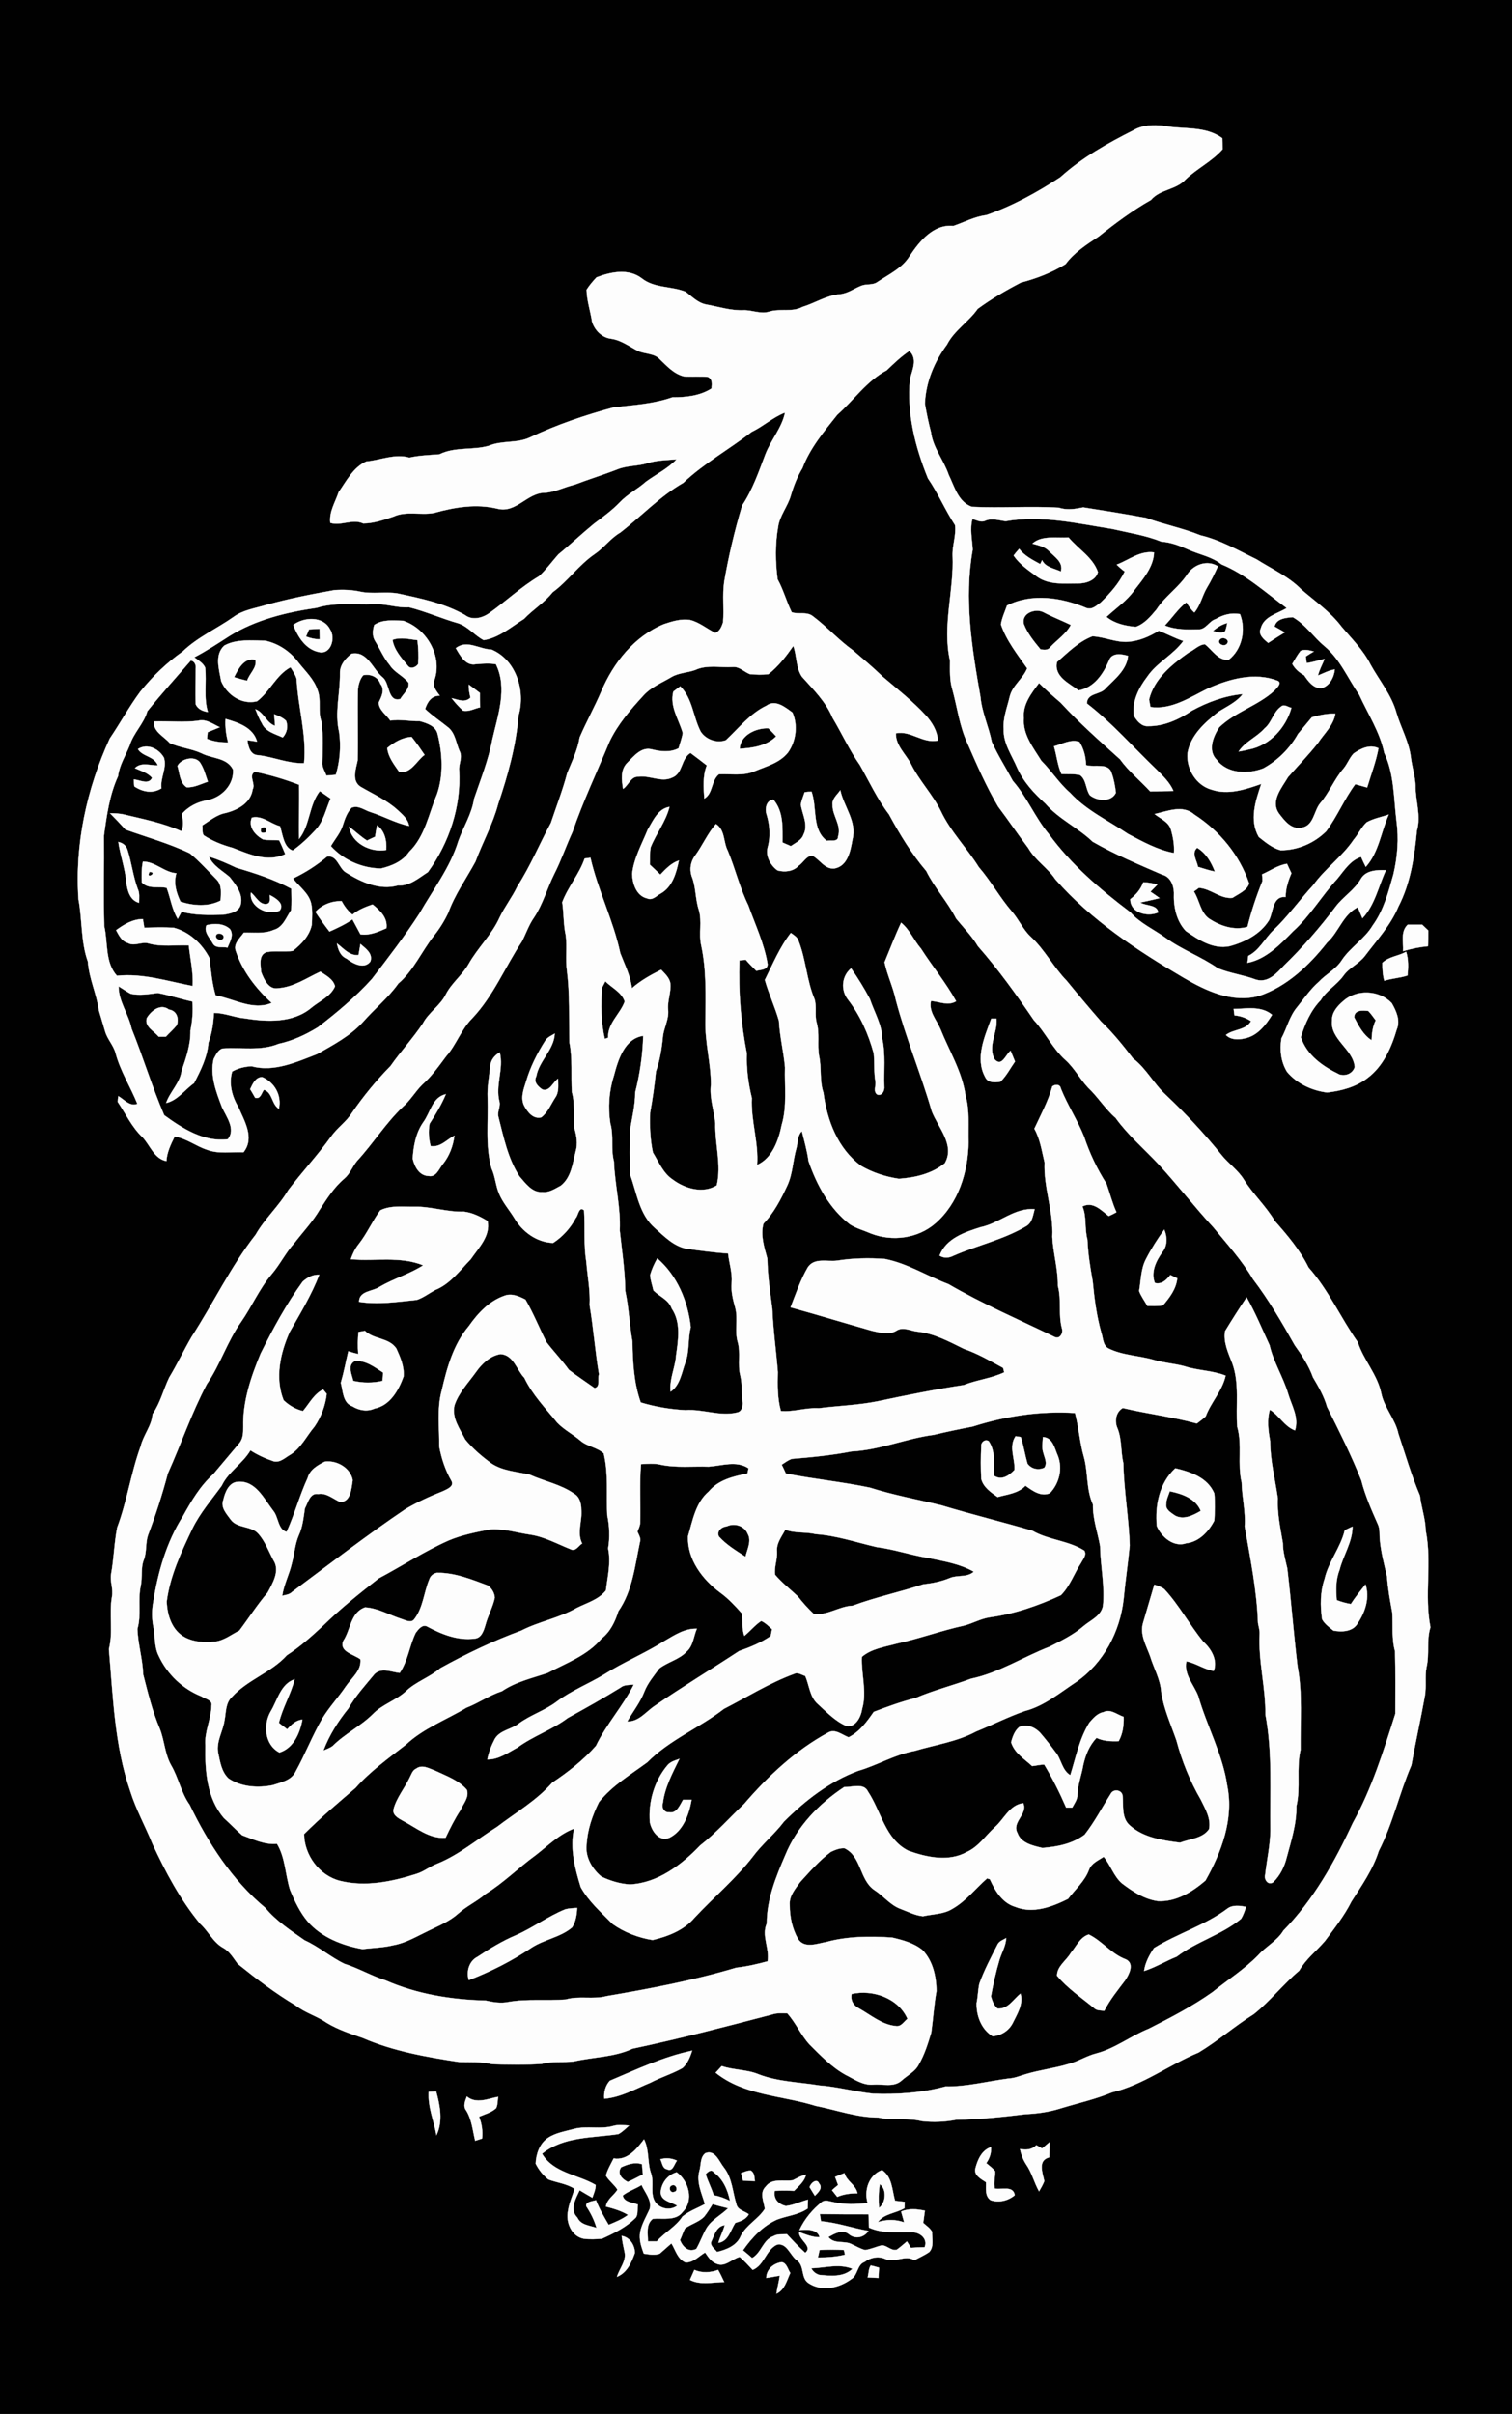 <?xml version="1.0" encoding="utf-8"?>
<!DOCTYPE svg PUBLIC "-//W3C//DTD SVG 1.1//EN" "http://www.w3.org/Graphics/SVG/1.1/DTD/svg11.dtd">
<svg version="1.1" id="Layer_1" xmlns="http://www.w3.org/2000/svg" xmlns:xlink="http://www.w3.org/1999/xlink" x="0px" y="0px"
	 viewBox="0 0 547 873" enable-background="new 0 0 547 873" xml:space="preserve">
<rect fill="#010101" width="547" height="873"/>
<g id="_x23_fdfdfdff">
	<path fill="#FDFDFD" stroke="#FDFDFD" stroke-width="9.375000e-002" d="M410.1,47.1c3.3-1.9,7.1-2,10.8-1.6
		c7.1,1.4,15.1-0.1,21.3,4.5c0,1.3,0.1,2.6,0.1,4c-3.9,4.4-9.2,6.9-13.4,10.9c-3.4,3.8-9.2,3.5-12.5,7.4
		c-6.7,3.8-12.9,8.4-18.9,13.2c-4.4,2.9-8.9,5.8-12,10c-5,3.1-10.5,5.2-16.2,6.7c-5.4,2.8-10.7,5.9-15.6,9.5
		c-3.3,4.7-8.5,7.8-11.1,12.9c-4.6,6.2-7.7,13.6-8,21.4c0.6,3.5,1.3,6.9,2.2,10.3c0.7,5.6,4.6,10.1,6.4,15.4
		c2.1,4.3,3.4,9.8,8.4,11.6c10.5,0.5,21-0.3,31.4,0.3c3,1,5.9,0.5,8.9-0.1c7.6,1.2,15.2,2.4,22.7,3.8c6.5,2.4,13.3,3.7,19.7,6.3
		c7.2,1.7,13.7,5.5,20.3,8.7c5.5,3.5,11.6,6.2,16.2,10.9c5,4.3,10.5,8.1,14.5,13.4c3.7,4.4,7.9,8.5,10.5,13.7
		c3.2,5.8,7.6,11,9.4,17.5c1.6,5.4,4.5,10.4,5.2,16c0.4,3.4,1.5,6.7,1.7,10.2c-0.1,5.5,2.1,10.9,0.5,16.4c-0.9,9.4-2.3,19-6.7,27.5
		c-2.8,6.7-7.8,12.1-12.1,17.8c-2.2,2.9-5.7,4.2-7.8,7.2c-2.4,3.3-6.1,5.3-8.2,8.8c-3.6,3.7-5.7,8.5-7.2,13.4
		c2.2,6.6,8,10.6,14,13.5c2.3,0.7,4.8-0.4,5.5-2.7c-0.5-6.5-9-10-8.2-16.9c-0.1-2.9,2-5.2,4.1-7c4.8-4.3,13-4,17.5,0.8
		c1.6,2.8,3.2,6.2,1.8,9.5c-1.9,6.5-4.9,13.3-10.5,17.5c-4.2,3.3-9.5,4.7-14.7,5.3c-5.5-0.7-10.9-3.2-14.5-7.5
		c-2.2-3.6-2.7-8-2-12.1c2-3.7,2.9-8,5.7-11.3c2.5-3.1,4.8-6.5,7.8-9.1c2.6-2.8,6.2-4.5,8.3-7.8c3.1-4.7,8.3-7.7,11.2-12.6
		c4-5.5,5.7-12.1,7.5-18.5c1.5-6.4,2-12.9,1.1-19.4c-1-8.2-0.8-16.9-4.4-24.5c-1.6-7.6-5.9-14.1-9.1-21.1
		c-4.1-5.9-6.9-12.8-12.5-17.5c-4-3.3-6.9-7.9-11.5-10.5c-2.5,0.2-6,0.5-6.6,3.4c1.3,0.7,2.5,1.4,3.7,2.1c-2,1.2-4,2.5-6,3.8
		c-1.6-1.3-3.7-3-2.7-5.2c1.1-4.4,6-5.3,9.4-7.4c-7.6-5.6-14.8-12.2-23.6-15.8c-3.5-2.8-7.9-3.5-11.9-5.3c-3.1-1.4-6.4-2.7-9.8-2.9
		c-5.7-2.3-11.8-3.2-17.8-4.6c-12.7-2-25.7-5.1-38.6-2.8c-2.4-0.3-4.9-1.2-7.3-0.2c-1.6,0.8-3.1-0.2-4.7-0.6
		c-1,3.7-0.1,7.3,0.1,11.1c-3.2,17.7-0.3,35.6,2.8,53.2c0.5,5.6,3,10.8,4.1,16.3c2.2,4.9,5.1,9.4,7.6,14.1c5.1,5.8,8,13.2,13,19.2
		c8.1,11.1,18.6,20.1,29.5,28.3c3.5,4,8.5,6.2,12.8,9.3c5.9,4.3,12.9,6.8,18.9,11c4.4,1.8,9.3,2.4,13.8,4.1
		c4.3,1.3,7.5-2.3,10.1-5.1c6.8-6.6,13-13.7,18.7-21.3c2.7-3.6,6.8-6,9.1-10c1.8-3.2,5.9-3.3,9.1-3.2c-2.7,5.8-4,12.6-8.5,17.4
		c-0.6-1.3-1.1-2.7-1.7-4c-5.3,2.6-6.9,9-11.1,12.8c-6.5,8.2-14.5,15.9-24.7,19.3c-9.6,2.6-19-1.8-27.2-6.6
		c-16.8-9.9-33.4-20.8-46.4-35.6c-2.8-4.2-7.3-6.9-9.8-11.3c-3.7-4.9-7.2-10.1-10.9-15c-4.3-7.3-7.7-15.1-11.1-22.9
		c-2.9-6.2-3.7-13.1-5.5-19.6c-1-3.3-0.8-6.8-0.8-10.2c-2.9-12.7,1.5-25.4,0.9-38.1c-0.1-3.7,1.4-7.3,0.9-11
		c-3.6-5.5-6.1-11.5-9.8-16.9c-4.6-11.3-7.7-23.6-6.5-35.8c0.8-3.5,2.9-7.3-0.2-10.3c-3,2-5.6,4.5-8.2,7
		c-7.2,3.8-11.9,10.8-17.9,16.1c-4.8,6-9.9,12.1-12.6,19.3c-1.9,3.1-3.2,6.5-4.2,9.9c-1.1,3.9-4,7.2-4.6,11.3
		c-1.1,6.3-1,12.7-0.2,19c2.1,3.8,3.2,8,5.1,11.9c2.4,0.9,5.4-0.3,7.6,1.4c5.1,3.8,9.4,8.7,14.6,12.4c3.6,3.1,7.2,6.1,10.6,9.4
		c5.4,4.6,11,9,15.8,14.2c2.2,2.5,4.1,5.5,4.3,9c-5.4,1.2-9.8-3.7-15.2-2.6c-0.1,4.4,3.5,7.4,5.4,11c3,6.1,7.9,11.1,10.9,17.2
		c3.5,7.4,9.4,13.3,13.7,20.2c4.4,5.1,7.6,11,12,16.1c2.5,2.9,4,6.5,6.8,9.1c5.1,4.7,8.2,11,13,15.9c4.1,5,8.2,9.9,12.4,14.7
		c4.3,4.1,8,8.7,11.6,13.4c4.8,3.6,7.5,9.2,11.9,13.2c7.2,6.8,14,14.1,20.2,21.8c2.5,3.1,5.9,5.4,8,8.8c3.3,5.3,8,9.6,11.2,15
		c4.6,5.2,9.1,10.5,12.2,16.8c7.2,8.1,11.6,18.2,17.8,27c2.1,6.5,7.1,11.7,8.5,18.5c1.1,5.3,5.1,9.4,6.2,14.6
		c2.5,7.5,4.7,15.1,7.8,22.4c0.5,4.3,2,8.4,2.1,12.7c2.3,11.5-0.6,23.4,1.7,34.9c-1.5,4.7-0.3,9.6-1.4,14.4c-0.7,3.4,0,7-0.6,10.4
		c-1.5,8.4-3.4,16.7-4.9,25.1c-4.4,10.2-6.7,21.1-11.8,31c-2.1,6.7-6.2,12.5-9.9,18.3c-2.6,5.2-6.2,9.7-9.6,14.3
		c-3.1,3.6-6.9,6.5-9.3,10.7c-5.8,4.9-10.5,11-16.4,15.7c-6.9,4.3-13,9.7-20,13.9c-10.6,4.4-20,11.7-31.3,14.4
		c-6,2.5-12.4,3.9-18.6,5.8c-4.1,1.3-8.4,1.9-12.7,2.1c-8.3,1-16.6,1.9-25,2c-4.1,0.8-8.4,1-12.6,0.5c-5.1-1.3-10.4-0.1-15.6-1.3
		c-7.8,0-15.1-2.7-22.7-4.2c-12.1-3.8-25.9-3.7-36.2-12c0.7-0.8,1.5-1.6,2.2-2.4c4.4,1.5,9.1,1.2,13.4,3c7,2.7,14.6,2.8,21.9,4
		c6.6,0.5,13,2.3,19.5,3c8.8,0.3,17.6-0.3,26.1-2.6c7.7,0.1,15.3-1.9,22.9-2.9c2.2-0.1,4.2-1,6.3-1.6c5-1.5,10.2-2.1,15.2-3.6
		c3.6-0.9,6.7-3,10.3-3.9c6.8-1.8,12.4-6.3,18.9-8.9c7.9-4,15.8-8.1,23-13.2c5.6-4.5,11.6-8.3,16.6-13.4c2.8-3.2,6.9-5.2,9.1-8.9
		c10.9-11.1,18.6-24.9,25.1-38.9c6.9-12.4,11.1-26,15.4-39.5c0-7.5,0.1-15.1-0.1-22.6c-1.3-4.6-0.7-9.3-1-14
		c-0.8-4.3-1.6-8.6-1.9-13c-1-4.4-2.2-8.8-2.6-13.3c-0.2-1.9,0.1-3.9-0.7-5.6c-2.3-5.2-4.6-10.4-6-15.9c-3.6-9.1-8-17.8-12.4-26.6
		c-1.1-3.9-3.1-7.3-5.1-10.7c-1.5-4.2-4-8-6.6-11.6c-4.6-8.2-9.4-16.4-15.1-23.9c-4-6.8-9.3-12.6-14.3-18.7
		c-6.9-7.5-13.1-15.5-20-23c-5.2-5.5-11-10.5-15.4-16.6c-3.8-3.3-6.4-7.6-10-11c-2.9-3.1-4.9-7-8.1-9.9c-4.7-4.2-7.3-10-11.5-14.5
		c-6.3-9.2-12.8-18.3-20.2-26.7c-2.2-3.7-5.2-6.7-7.9-10c-3.1-6.1-7.8-11.1-10.8-17.2c-5.3-6.2-9.6-13.3-13.5-20.5
		c-4.2-5.5-7.1-11.8-10.5-17.8c-3.8-5.4-6.5-11.4-9.9-17.1c-2.4-5.8-7-10.3-11.1-14.9c-2.2-3.3-1.8-7.5-3.1-11.1
		c-2.6,3.7-5.4,7.4-9,10.2c-2.2,0.3-4.5,0.2-6.7,0c-2.1-0.8-3.8-2.8-6.2-2.6c-4.5,0.3-9.4-0.9-13.6,1.1c-2.8,1-5.9,1-8.5,2.5
		c-3.5,2.1-7.4,3.6-10.2,6.7c-4.7,5.1-9.3,10.4-12.3,16.7c-4.5,10.9-9.6,21.6-13.4,32.7c-2.3,5-4.1,10.3-6.6,15.2
		c-2.6,5.2-4.1,10.9-7.3,15.7c-1.9,2.7-2.9,5.8-4.4,8.7c-6.1,9.2-10.3,19.7-18,27.8c-4,4-5.7,9.5-9.4,13.7
		c-2.7,3.6-5.3,7.3-8.7,10.3c-2.5,2.5-4.3,5.7-7,8c-6.2,5.9-10.7,13.2-16.5,19.5c-1.7,2-2.5,4.6-4.6,6.4c-3.7,3.1-6.3,7.2-8.9,11.2
		c-2.5,4.3-6,8-9.1,12c-3.2,3.5-5.3,7.9-8.4,11.5c-4.4,5.2-7.1,11.6-11,17.2c-5,7-7.5,15.4-12.4,22.5c-5.5,10.4-9.3,21.6-14.1,32.3
		c-2,7.6-4.4,15-7.2,22.4c-0.9,2.8-0.4,5.8-1.4,8.6c-1.3,3.1-0.5,6.5-1.2,9.7c-1.1,5.1,0.3,10.4-1.2,15.5c0.2,5.5,1.9,10.9,2.1,16.5
		c1.7,6.6,3.3,13.3,6,19.6c1.7,4.3,1.8,9.1,4.1,13.2c2.7,4.6,3.6,10,6.7,14.3C75.3,666.6,84,680,96,690c3.9,4.7,9.2,8.2,14.2,11.7
		c5.1,2.3,9.4,6.1,14.4,8.5c5.1,1.6,9.8,4.4,14.9,6c11.4,5,23.9,7,36.2,7.3c2.7,0.6,5.5,1.1,8.3,0.5c6.8-1.2,13.8-0.3,20.7-0.9
		c4.8-1.4,9.9,0.1,14.7-1.2c15.8-2.7,31.6-5.7,47-10.3c3.8-0.4,7.6-1.3,11.3-2.3c0.8-4.7-2.3-9.2-0.3-13.7c0-8.7,3.3-16.8,6.7-24.7
		c4.2-10.3,12.2-18.6,21.3-24.6c2.8,0.1,7.1-1.6,8.6,1.6c4.8,7.2,6.2,17.2,14.6,21.4c6.7,2.4,14.6,4.1,21.1,0.5
		c4.3-1.9,6.8-5.9,10.1-8.9c3.5-3,5.3-8.1,10.4-8.8c1.7,4.1-4.3,6.8-2.1,10.8c1.3,3.7,5.6,4.6,9,5.4c5.4-0.4,10.9-1.5,15.3-4.8
		c3.6-4.6,6.3-9.8,9.4-14.7c0.9-1.9,3.8-1.6,4.3,0.4c0.4,3.7-0.5,8.3,2.7,11c4.9,4.4,11.9,5.4,18.1,6.2c3.6-1.4,8.2-1.5,10.5-4.9
		c0.8-3.8-1.4-7.4-3-10.7c-3.9-6.7-6.8-13.9-8.8-21.4c-2-5.8-4.6-11.4-5.5-17.5c-0.3-4.6-2.7-8.6-4-12.9c-1.4-3.9-3.9-8-2.5-12.3
		c1.3-4.5,2.7-9.1,4-13.6c1.3,0.4,2.5,0.8,3.6,1.6c5.4,5.8,9.1,12.9,14.1,19c2.9,2.6,5.3,6.7,3.8,10.6c-3.5-0.6-6.4-2.8-9.9-3.5
		c-1,4.8,2.7,8.4,4.3,12.6c3.1,10.9,8.9,21.2,10.5,32.5c2.4,11.9-2.1,23.9-7.9,34.2c-4.8,4.1-10.7,7.8-17.3,7.4
		c-4.9-0.7-9.1-3.5-12.9-6.4c-3-2.6-4.1-6.6-6.6-9.6c-2,1.3-4.4,2.3-5.3,4.6c-1.5,4.2-5,7.1-7.6,10.6c-5.8,2.9-12.7,5.5-19.1,2.9
		c-4.7-1.4-7.3-5.8-9.2-10c-0.3-0.1-0.8-0.2-1-0.3c-4.2,3.7-7.7,8.3-12.7,11.1c-3.1,1.9-7,1.8-10.5,2.6c-2.9-0.3-5.5-1.7-8.2-2.7
		c-3.7-1.4-6.1-4.7-9.4-6.8c-5.4-3.7-4.6-12.2-10.8-15.1c-1.7-0.1-3.4,0.6-4.9,1.3c-4.2,3.1-7.6,7.1-11.1,10.9
		c-1.8,2.5-4.1,5.1-3.8,8.4c0,4.2,0.9,8.5,3,12.2c2.3,3.6,6.9,1.7,10.3,1.1c7.7-2.1,15.8-2.1,23.7-1.6c3.9,0.9,8,2,11.1,4.6
		c3.7,3.9,4.9,9.4,5,14.7c-0.9,5-1.2,10.1-1.9,15.1c-1.2,3.9-2.4,7.9-4.5,11.5c-1.3,2.6-4.1,3.9-6.2,5.8c-2.8,2.6-6.9,1.2-10.3,1.5
		c-3.8,0.3-6.9-2-10.1-3.6c-5-2.8-9-7-13-11c-3.1-3.4-4.9-7.8-8-11.2c-1.8,0-3.6-0.2-5.4,0.4c-16.8,4.4-33.6,8.8-50.6,12.4
		c-6.6,3.1-14.2,3-21.2,4.6c-3.8,0.5-7.8-0.2-11.6,0.9c-6,0.4-12,0.3-18,0.1c-3.9-1-8-0.7-12-0.8c-11.8-1.8-23.7-3.9-34.8-8.7
		c-4.4-1.5-8.9-3-12.9-5.4c-3.6-2.5-8-3.7-11.4-6.4c-7.4-4.4-14.2-9.6-20.9-15c-1.6-2.1-2.9-4.5-5.3-5.8c-3.6-2-5.3-6-8.3-8.7
		c-7.2-8.7-12.5-18.7-17.2-28.8c-2.6-6.4-6-12.5-8.1-19.2c-5.7-16.5-6.2-34.2-7.7-51.3c1.6-6.2,0-12.6,1.1-18.9
		c0.6-2.8-0.8-5.5-0.3-8.3c1-5.5,1.1-11.2,2.2-16.8c3.6-9.6,5-19.8,8.5-29.4c1-4.1,4-7.4,4.3-11.6c2.8-4,3.9-8.8,6-13.2
		c2.9-4.8,5.3-9.9,8.1-14.7c7.9-12.2,14.2-25.5,23.2-37c3.3-5.8,8.4-10.3,11.8-16.1c5-6.6,10.7-12.7,15.5-19.4
		c2.2-3.1,5.5-5.3,7.5-8.5c4.2-6.1,8.8-11.7,14-17c3.7-5.3,8.1-10,11.7-15.4c2.1-4,6.3-6.4,8.3-10.5c2.1-4.1,5.9-6.9,8.2-10.9
		c3.3-5.9,8.4-10.6,11.2-16.8c1.9-4,4.6-7.4,6.5-11.4c4.7-7.3,8-15.3,12.1-22.9c2-6,4.3-11.9,5.9-18c1.7-4.2,3.8-8.4,4.5-12.9
		c2.4-5.6,5.4-11,7.8-16.6c4.4-10.4,12-20,22.7-24.4c3-1,6.2-2,9.4-1.5c3.4,0.8,6.1,3.2,9.2,4.7c1.6-0.6,2.3-2.3,2.8-3.9
		c0.4-4.9-0.3-9.8,0.4-14.6c1.6-9.3,3.8-18.6,6.5-27.6c3.8-5.7,6-12.2,8.4-18.5c2-5.2,6-9.6,7.1-15.1c-4.4,1.7-7.9,5-12.1,7
		c-8.1,6.3-17.2,11.3-24.7,18.4c-8.5,4.9-15.2,12.1-22.8,18c-3.6,2.1-5.9,5.5-9.3,7.8c-5.7,3.9-9.7,9.8-15.2,13.8
		c-2.9,3.7-7.1,6.2-10.3,9.6c-4.7,2.9-9,6.8-14.6,7.7c-3.3-1.7-5.6-4.9-9.2-6.1c-6-1.7-11.8-4.3-17.8-5.8c-4.4,0.3-8.5-1.4-12.8-1.1
		c-6.9,0.3-13.9-0.8-20.6,1.3c-11,1.6-22.1,4.3-31.6,10.2c-4.2,2.7-8.3,5.4-12.7,7.7c1.4,1.1,3.1,2,3.9,3.7c0.6,5.4-0.6,10.9,1,16.1
		c-1.8-0.3-3.6-1-4.4-2.8c-0.2-4.3,0-8.6,0-12.9c0.2-1.2-0.4-2.8-1.8-2.9c-5.3,6.1-10.7,12.1-15.7,18.3c-1.3,4.6-5,7.8-6.4,12.4
		c-1.5,3.7-3.7,7.1-4.2,11.1c-3.1,6.8-4.1,14.2-5.1,21.5c0.1,10.9-0.2,21.8,0.1,32.7c1.4,6,0.2,13.1,4.6,18c9.4-1,18.4,2,27.4,3.7
		c0.3-5-0.9-9.8-1.4-14.7c-4.8-0.2-9.8,0.6-14.5-0.7c-2.5-0.8-5.2,1.2-7.6-0.2c-2.2-0.6-3.2-2.8-4.2-4.6c2.9-2.1,6-4,9.7-4
		c0.1,0.8,0.4,2.3,0.5,3.1c3.5-0.1,7.1-0.2,10.6,0c5.7,1.5,10.3,5.8,13,11c0.5,4.5,0.9,9.1,2.2,13.5c6.7,1.2,13.5,5.6,20.3,2.7
		c-5.7-5.2-10.6-11.5-13-18.8c-1-2.6,1.6-4.7,2.9-6.6c3.6-0.1,7.4,0.5,10.8-1c3.4-0.9,4.5-4.5,6.3-7.1c0.3-2.6,0.1-5.2,0.1-7.8
		c-6.3-3.4-13.1-5.6-19.9-7.6c-3.2-1.5-6.5-3-9.9-4c1.5,3.4,4.9,5.1,7.5,7.4c2.2,2.8,4.9,6.1,4,9.9c-0.7,2.8-3.9,3.3-6.3,3.7
		c-5.1,0.1-10.2,0.3-15.1-1.1c-0.3,0.6-1,1.9-1.4,2.6c-2.1-3.4-2.6-7.5-4-11.2c-3-0.7-6.6,0.6-9-2c-0.1-2.5-0.1-5.1,0.4-7.5
		c4.5,0,7.7,3.9,12.1,4.2c-1.1,3.6,0,7.1,1.5,10.3c4.7,1.5,10,1.9,14.5-0.4c0.1-2.6,0.6-5.5-1.4-7.6c-3.2-3.2-6.2-6.6-9.7-9.5
		c-7.5-3.6-15.5-5.8-23.3-8.6c-1.8-2-3.7-4-5.6-5.9c1.6,0,3.3,0.1,4.8,0.4c7.1,1.7,14.3,3.1,21,6.1c1-2,0.6-4.1,0.2-6.2
		c2.4-2.8,5.7-4.4,9.2-5c5.2-1,9.7-5.6,9.3-11.1c-2.2-4.4-7.6-3.9-11.4-5.9c-3.7-1.7-7.8-2-11.5-3.7c-2.1-2.4-6.1-4.2-5.7-7.8
		c5.4-0.2,10.8,0.5,16.2-0.3c2.8-0.6,5.2,1.3,7.6,2.4c-1.5,0.6-2.9,1.2-4.4,1.8c0,0.6-0.2,1.8-0.2,2.4c2.4,1,5,1.3,7.6,1.3
		c-0.7-2.8-1.1-5.6-0.9-8.5c4.6,1.3,10,3.1,11.4,8.2c-1.2-0.2-2.3-0.4-3.5-0.5c0.3,2.2,1,5.3,3.8,5.4c5.6,0.6,10.9,3.1,16.7,2.9
		c1-10.3-2.2-20.3-2.7-30.5c-0.4-1.5-1.4-2.9-2.2-4.2c-5.2,2.8-7.5,8.8-12.1,12.3c-5.5,1.4-10.9-2.3-13-7.3
		c-0.7-4.2-2.5-9.4,1.1-12.8c4.4-2.5,9.9-1.8,14.8-1.8c4.8,1,9.1,3.9,12,7.8c2.5,3.2,5.7,6.1,7,10.1c1.4,3.6,0,7.7,1.4,11.4
		c0.7,5.1,0.4,10.2,0.3,15.3c0.1,1.5,1,2.8,1.5,4.2c1.1-0.1,2.3-0.2,3.4-0.3c1.5-5,1.9-10.3,1.2-15.4c-1.7-7.1,0.4-14.2,0.3-21.3
		c-0.1-3,2-5.4,4.2-7.1c5.8-1.1,7.6,5.7,11.3,8.6c2.6,2.2,1.7,9,6.3,7.8c1.1-1.9,3.4-3.6,3-5.9c-1.9-2.5-5.1-3.7-6.8-6.4
		c-2.2-2.6-3.5-5.8-5.3-8.7c-1.1-1.7-0.9-4-0.3-5.8c3.1-2.1,7-1.6,10.5-1.5c8.4,2.8,14.2,12.7,11.3,21.3c-1,2.3,0.7,4.1,1.9,5.8
		c-3-0.1-4.5,2.3-5.3,4.8c2.6,2.5,5.7,4.5,8.5,6.8c2.4,2.1,2.7,5.5,3.9,8.3c1.3,2.3-0.3,4.7-0.1,7c0.8,13.1-3.6,26.3-11.3,36.9
		c-3.3,2.1-6.6,5.1-10.8,4.8c-6.6,1.9-13.4-1.2-18.9-4.7c-2.6-1.6-3.1-6.4-6.8-5.7c-3.8,3.2-7.9,5.8-12.3,7.9c2.2,3,5.8,5.3,6.6,9.2
		c0.5,2.4,0.3,5,0.2,7.5c-0.8,4-3.8,7.1-6.9,9.5c-3.1,0.4-6.3-0.1-9.4,0.4c-3.1,1-2.2,4.8-2,7.3c1,2.6,2.7,6.4,6.1,5.8
		c5.7-0.4,10.3-3.7,15.3-6c2,1.4,4.6,2.6,5.3,5.3c-1.6,3.7-5.6,5.3-8.5,7.7c-6.6,5.6-16,5.2-24,3.9c-3.8-0.3-7.4-2-11.3-2
		c-0.2,3.7-0.7,7.3-2,10.8c-0.4,5.2-2.8,10-5.2,14.6c-3.4,2.4-5.9,6.2-10.1,7.2c1.4-4.1,5-7.2,5.6-11.6c1.6-4.7,3.3-9.5,3.2-14.6
		c0.7-3.5,1-7,0.7-10.5c-4.2-0.9-8.3-2.3-12.5-3.1c-3.2,0.4-6.6,1-9.8,0.3c-1.5-0.8-2.9-1.8-4.4-2.7c0,5.5,3.6,10,4.7,15.3
		c4.2,10.4,7.4,21.1,11.8,31.3c6.6,4.8,14.4,9.8,23,8.7c3-3.6-0.5-8.1-2.1-11.6c-2.1-5.5-4.4-11.5-3-17.4c0.8-1.4,1.5-3.3,3.2-3.8
		c6.8-0.5,13.8,1,20.3-1.7c5.1-1.1,9.8-3.3,14.2-6c6.9-5.3,13.6-10.9,19.5-17.4c6-7.8,12-15.6,17.3-23.8c4.9-8.6,11.1-16.6,14-26.1
		c1.8-5.1,4.9-9.8,5.7-15.3c2.4-7.1,5.2-14,6.6-21.4c2-8.8,5.6-18.6,1.3-27.3c-2.4-0.4-4.9-0.2-7.3,0c-3.6,0.7-5.7-3.2-7.2-5.8
		c4-3.2,8.5,0.4,12.9,0.5c8.9,3.7,12.4,15,9.8,23.8c-0.9,11-3.9,21.7-7.4,32.1c-1.9,7.2-5.6,13.8-8.2,20.8
		c-3.3,6.1-7.4,11.8-9.8,18.4c-1.4,3-3.2,5.9-5.3,8.5c-4.4,5.6-7.3,12.5-12.8,17.2c-3.7,5.2-8.7,9.2-12.9,14
		c-4.6,5-10.7,8.2-16.5,11.5c-7.5,2.9-15.6,6.6-23.7,4.4c-2.4,0.1-4.9,0.7-7,1.9c-1.3,4.3-0.1,9,2.2,12.8c2.2,5.1,6,11.2,1.9,16.4
		c-4.4-0.2-9,0.7-13.2-0.9c-4-1.3-7.4-4.1-11.7-4.8c-1.4,2.8-2.8,5.7-3,8.9c-4.5-0.9-5.9-5.8-8.7-8.7c-3.8-3.6-6-8.4-8.9-12.7
		c0-0.5,0.1-1.6,0.2-2.1c2.1,1.2,4.2,3.9,6.9,2.8c-2.5-6.2-6.2-11.9-7.9-18.4c-0.8-2.9-3-5-3.8-7.9c-0.7-2.5-1.5-4.9-2.2-7.4
		c-0.8-6-3.6-11.6-4-17.7c-2.6-7.2-2-15.1-3.4-22.5c-1.4-20,3-40.1,11.3-58.2c3.8-5.6,7-11.5,11-16.9c4.5-5.6,9.6-10.5,15.4-14.6
		c5.4-5.2,12.3-8.2,18.4-12.5c3.4-2.5,7.7-3.1,11.7-4.3c8.2-2.3,16.5-3.9,24.8-5.4c3.2-0.2,6.4-0.1,9.5,0.6
		c4.4,0.9,8.9-0.1,13.3,0.6c8.4,1.8,16.8,3.5,24.4,7.8c2.7,2.1,6.4,1.1,9-0.8c6-4.3,11.4-9.4,17.8-13.2c2.6-2.4,4.7-5.3,7-7.9
		c4.4-3.6,8.5-7.5,12.9-11.1c3.2-2.4,6.5-4.8,9.3-7.7c2.8-3,6.5-4.8,9.5-7.5c3.7-2.7,7.9-4.7,11.1-8.1c-3.5,0.3-7.2,0.3-10.6,1.4
		c-3.5,1.1-7.3,0.8-10.8,2.2c-5.1,2-10.4,3.6-15.6,5.6c-3.6,0.8-7,2.7-10.7,2.9c-6.4,0-10.3,7.4-17,5.8c-7.7-1.9-15.6-0.6-23.1,1.5
		c-4.8,0.9-10-0.8-14.6,1.3c-3.5,1.2-7.3,2.5-11,2.5c-3.9-1.8-7.9,1-11.9-0.2c-0.5-4,1.8-7.5,3-11.1c2.8-4,5.3-9,10-11.1
		c5.2-0.5,10.4-2.9,15.6-1.4c3.6-0.8,7.2-0.9,10.9-1.2c5.6-2.8,12.1-1.4,17.9-3.1c4.7-2,10.1-0.8,14.8-3c9.7-4.6,20-8.1,30.4-10.9
		c7.1-0.8,14.3-1.2,21.1-3.6c4.9,0,10-0.5,14.2-3.2c0.2-1.6,0.4-3.4-1.3-4.2c-2.9-0.3-5.8,0-8.7-0.2c-3.6-0.9-6.1-3.7-8.6-6.1
		c-2-2.3-5.4-1.9-8-3.1c-3.1-1.6-6.1-3.9-9.7-4.4c-3.3-0.4-5.9-3-6.9-6.1c-0.6-3.9-1.9-7.7-2-11.6c1-1.6,2.3-3.1,3.6-4.5
		c5.2-2,11.5-3.3,16.3,0.3c4.6,3.7,10.7,2.8,15.9,4.9c2.3,1.7,4.4,4,7.4,4.6c4.5,0.8,9,2.3,13.6,2.1c3.1-0.1,6.2,1.5,9.3,0.5
		c3.9-1.2,8.3,0.3,12-1.7c4.6-1.4,8.7-4.2,13.6-4.6c2.9-0.3,5.2-2.1,7.8-3.1c1.8-0.7,4.1-0.1,5.7-1.3c4.2-2.8,9-5,11.7-9.4
		c3.6-5.4,8.6-11.6,15.8-10.9c3.9-1.3,7.7-3.4,11.9-3.9c9.5-3.3,18.4-8.2,26.8-13.7C391.6,56.9,400.8,51.8,410.1,47.1 M142,231.4
		c0.6,3.7,3.2,6.5,5.5,9.3c1,1.5,3.1,0.6,3.8-0.6c0.2-2.9,0.1-5.7-0.3-8.6C148.1,231.2,145,230.3,142,231.4 M84.7,244.9
		c1.5,0.5,3.1,0.9,4.7,1.3c0.8-2.6,3.7-4.8,3-7.6C88.4,237.6,86.1,242,84.7,244.9 M131.4,244.2c-1.2,1.4-1.7,3.3-1.9,5
		c-0.2,8.6,0.1,17.2-0.1,25.7c-0.6,3.1-2.3,7.4,1,9.6c4.6,2.7,9.6,4.9,13.5,8.5c1.7,1.6,3.7,3.2,4.1,5.7c-4.8-1-9.2-3.5-13.9-5
		c-2.3-0.7-4.4-2.6-6.9-1.6c-1.6,1.7-2.4,3.9-3.1,6.1c-0.8,2.9-2.9,5.2-4.4,7.8c4.6,5.1,11.3,8,18.1,8.1c3.9-0.9,7.9-2.6,10.2-6
		c5.8-5.6,7.1-13.8,10.1-20.9c2.4-7,2-14.6,0.2-21.8c-0.7-2.9-3.9-3.9-6.4-4.6c-3.6,0.1-7.2-0.8-10.7-0.2c-1.4-2.1-4.1-3.8-4.2-6.5
		c1-2.1,2.4-4.7,0.6-6.8C136.8,244.8,133.9,243.6,131.4,244.2 M92.2,279.1c-2.5,1.4,0.4,4.3-0.8,6.4c-0.7,4.9-5.4,7.4-9.7,8.5
		c-3.3,0.6-5.8,2.8-8.5,4.5c0.2,1.2-0.2,2.6,0.5,3.6c3.2,2.1,6.7,3.5,10.4,4.5c6,2.3,12.7,5.4,19.1,2.3c-0.7-1.7-1.4-3.4-2.2-5
		c-1.9-0.1-3.9,0-5.8-0.3c-2.8-1.5-5.5-4.5-4.1-7.9c3.8-0.9,6.7,2.2,10.2,3.1c1,3,1.3,7.7,4.6,8.8c3.1-2.2,5.8-4.8,8.3-7.5
		c2.9-3.1,3.7-7.5,5.4-11.3c-1.3-0.9-2.6-1.8-3.9-2.7c-4,5.1-3.5,12.3-7.5,17.3c-0.2-6.5,0.2-13.1,0-19.6
		C103,281.8,97.6,280.2,92.2,279.1 M94.5,299.4c-0.5,1.6,0,2.1,1.7,1.6C96.7,299.4,96.1,298.8,94.5,299.4 M54.1,315.3
		C52.5,318.3,57.3,315.5,54.1,315.3 M489.9,367.9c1.6,3.1,3.3,6.4,6.3,8.3c0.1-2.5,0.4-5,1.5-7.2c-0.9-1.2-1.7-2.4-2.7-3.4
		C493,365.4,490,365.1,489.9,367.9 M308.1,721.1c-0.5,2.2,0.6,4.2,2.6,5.2c4.3,2.4,8.3,5.9,13.3,6.4c2,0.4,3-1.6,4.3-2.6
		C325,722.6,315.8,719.4,308.1,721.1z"/>
	<path fill="#FDFDFD" stroke="#FDFDFD" stroke-width="9.375000e-002" d="M373.5,196.6c3.4-3.1,8.8-1.9,13.1-2.2
		c3.5,4.2,8.8,7.2,10.6,12.5c-0.8,3-4.3,4.1-7.1,4.1c-5,0-10.4,0.6-14.7-2.3c-3.1-2.3-6.5-4.5-8.7-7.8c0.6-0.8,1.3-1.6,2-2.4
		c2,2.6,4.9,4,7.6,5.5c0.2-0.3,0.5-1,0.7-1.4c1.2,2.6,4.5,3,6.8,4.1c1-3.4-2.3-5.3-4.3-7.4C378,197.7,375.7,197.2,373.5,196.6z"/>
	<path fill="#FDFDFD" stroke="#FDFDFD" stroke-width="9.375000e-002" d="M404,204.2c4.5-1.7,8.4-5.1,13.5-4.4
		c-0.2,5.3-4,9.6-7.1,13.6c-2.7,3.9-6.7,6.5-10.1,9.7c2.9,2.4,6.9,3.3,10.6,3.6c3.2-1.1,5.4-3.8,7.5-6.3c3.1-4.8,8.1-8,11.2-12.8
		c2.4-3.5,7.2-5.2,11-2.8c-1.2,2.7-2.5,5.3-4,7.8c-1.7,2.9-2.3,6.3-4.5,8.9c-1.2-1-2.1-2.4-2.9-3.7c-3,2.3-5.1,5.6-7.8,8.4
		c3.9,1.6,8,1.5,12.1,1.4c2.7,0.2,3.9-3,6.3-3.7c2.7-1.6,5.7-2.4,8.8-1.8c2.2,5.6,0.8,12.7-4.1,16.5c-3.9,0.3-5.9-3.6-8.6-5.6
		c-2.2,0.1-3.9,2.1-5.9,3c-6.1,4.3-12.5,9.5-14.3,17c0.1,0.7,0.4,2,0.5,2.7c7.7,1.1,14.4-3.6,21-6.8c7.7-3.4,16.8-5.9,25-2.7
		c1.8,0.8-0.5,2.8-1.2,3.6c-5.9,5.4-14.1,7.6-19.9,13.2c-2.2,3.3-4.3,8.5-0.9,11.8c3.8,5.1,11.4,5.2,16.8,3.1
		c5.2-2.8,9.7-7.3,12.6-12.5c1.7-2,3.3-4,5-6c2.8-0.8,5.6-1.4,8.5-1.3c-0.7,4.3-4.1,7.2-6.3,10.6c-3.4,4.3-7.2,8.2-10.8,12.3
		c-2.3,3.9-6.5,8.7-3.3,13.2c2,2.6,4.5,6,8.3,5.1c4.3-0.7,4.3-6,6.6-8.8c3.3-3.8,5.1-8.7,8.5-12.6c1.4-1.7,2.1-3.8,3.6-5.4
		c2.6-1.8,5.8-3.4,9-1.9c-0.9,4.9-2.7,9.5-4.1,14.2c-1.5-0.4-2.9-0.8-4.3-1.2c-4,5.4-6.5,11.6-10.5,17c-4.3,4.3-10.3,6.9-16.5,6.9
		c-3-0.8-5.5-2.9-7.9-4.8c-3.5-6.1-1.2-13,0.9-19.2c-5.7,2-12,4.1-17.9,2.1c-5.6-1.5-9.3-7.5-8.8-13.2c1.1-6.5,6.2-11,11.1-14.9
		c3.1-2,6.6-3.5,8.9-6.5c-6.5,0.6-12.7,2.9-18.4,6c-4.7,3.2-10.2,5.7-15.9,5.6c-2.3,0.2-4.1-2-5.1-3.8c-0.7-5.1,1.8-10.1,4.8-14
		c3.5-5.2,9.4-7.9,13.1-13c-3.1-1-5.9-2.6-8.9-3.7c-3.4,2.1-7.1,3.7-11.1,4c-4.4,0.3-8.5-1.8-12.9-2c-5,1.9-8.9,5.9-12.8,9.3
		c-1.2,5.3,4.4,7.7,7.8,10.3c5.6-1,8.9-5.9,11-10.8c1-3,4.6-2.4,6.9-1.7c-0.5,5-4.7,8.3-8,11.6c-1.9,2.6-6.8,1.6-6.9,5.6
		c9.2,7.1,16.9,16,25.3,24c2.3,2.3,4.7,4.6,6,7.6c-2.8,0.2-5.6,0.2-8.4,0.2c-3.6-3.9-7.8-7.3-10.9-11.6
		c-7.4-6.7-14.8-13.2-21.5-20.5c-2.7-2.3-5.3-4.6-7.8-7.1c-2.8,3.7-6,7.8-5.5,12.7c-0.5,5.9,3.4,10.7,6.3,15.4
		c3.7,3.7,6.4,8.1,10.4,11.6c5.9,6.4,13.9,10.1,21,14.9c5.3,2.8,10.7,5.8,16.6,6.9c0.2-2.9-0.3-5.7-1.1-8.5
		c-0.8-2.8-3.8-3.9-5.9-5.6c4.6-1,10.2-3.5,14.4,0.2c9.1,5.9,16.3,14.6,19.8,24.9c-0.7,2.5-3.9,3.8-6,5.2c-4.4,0.5-7.9-3.4-12.2-3.6
		c-0.4,0.3-1.3,1-1.8,1.3c2.1,3.2,2.3,7.6,5.6,9.9c4,2.6,9,4.3,13.8,2.9c1.4-5.6,3.2-11.1,5.4-16.5c0-0.8,0-1.7-0.1-2.5
		c3-1.3,5.7-3.3,9-3.8c0.5,1.1,1,2.2,1.6,3.4c-1.2,2.8-2.1,5.6-2.1,8.6c-4.8-0.4-4.4,5.3-6,8.4c-3.1,5-8.7,7.9-14.3,9.4
		c-5.9,1.2-11.2-2.3-15.8-5.5c-3.5-3.7-4.5-9-4.3-13.9c-0.1-2.7-1.3-5.8-4.3-6.5c-8.5-3.7-17.1-7.3-25.1-11.9
		c-5.3-5.1-12.3-8.2-17.1-13.8c-4.1-3.7-7.9-7.8-10.2-12.9c-1.9-4.5-5.1-8.9-4.9-14c-0.3-4.1,1.3-7.9,2.2-11.8
		c1-4.1,4.8-6.4,6.3-10.2c-3.5-5-7.5-10-9.5-15.9c0.4-2.4,1.4-4.5,2.2-6.8c9-4.6,19.8-2.9,28.8,0.9c2,0.7,3.6-0.9,5.1-2
		c3.4-3.3,6.6-6.9,8.7-11.2C405.9,206,404.9,205.1,404,204.2 M370.4,225.7c1.3,3.4,3.7,6.3,6,9.1c1.3,0.3,2.8,0.4,3.6-0.8
		c2.5-2.7,5.7-4.7,7.4-8c-3.3-1.6-6.7-2.9-9.9-4.6C374.6,219.9,369.4,221.7,370.4,225.7 M438.8,228.2c1.5,0.3,3,1.1,4.4,0.1
		c0.4-1,0.6-2,0.8-3C442.1,225.8,440.4,226.8,438.8,228.2 M441.3,231.3c-1.2,1.5,1.6,2.8,2.6,1.5C445.1,231.3,442.3,230,441.3,231.3
		 M433.1,306.6c-2.2,1.9-0.1,4.6,0.3,6.9c2,0.6,4,1.3,6.1,1.7C438.2,311.8,436.3,308.5,433.1,306.6z"/>
	<path fill="#FDFDFD" stroke="#FDFDFD" stroke-width="9.375000e-002" d="M106.1,226c3.9-2.9,10.8-3.3,13.3,1.6
		c2.1,3.1,0.3,9.3-4.1,8.2C110.5,234.8,107.7,230.2,106.1,226 M111.8,227.6c-0.3,0.7-0.8,2-1.1,2.6c1.6,0.6,3.3,1,5,1
		c0-1.3-0.1-2.5-0.1-3.8C114.3,227.5,113,227.5,111.8,227.6z"/>
	<path fill="#FDFDFD" stroke="#FDFDFD" stroke-width="9.375000e-002" d="M470.5,235.4c1.5-0.7,3.2-0.2,4.8,0.2c-1,0.6-2,1.2-2.9,1.8
		c0.1,0.6,0.2,1.8,0.3,2.4c2.2-0.3,4.3-1,6.5-1.5c-0.8,2-1.9,3.9-2.4,6c2-0.8,4-1.9,6.1-2.2c-0.3,2.9-1.9,6-4.9,6.8
		c-2.9,0-4.7-2.5-6.2-4.7c-1.8-1-3.3-2.3-4.3-4.1C468.5,238.4,469.4,236.8,470.5,235.4z"/>
	<path fill="#FDFDFD" stroke="#FDFDFD" stroke-width="9.375000e-002" d="M169.6,247.6c1.4,1,2.7,2,4,3c0,1.7,0,3.5,0.1,5.2
		c-2,0.4-4.1,1.7-6.2,1.2c-1.5-1.4-2.9-2.9-4.1-4.5c2.3,0.5,4.8,1.8,6.8-0.2C169.8,250.6,169.5,249.1,169.6,247.6z"/>
	<path fill="#FDFDFD" stroke="#FDFDFD" stroke-width="9.375000e-002" d="M243.6,250.1c0.6-0.5,1.9-1.4,2.5-1.9
		c4.5,4.5,4.6,11,7.4,16.4c1.9,2.9,5.9,4.3,9.1,3.1c4.7-4.4,8.8-9.7,14.7-12.5c3.2-2.4,6.8,0.6,9.4,2.5c2,4.6,1.3,10.3-1.6,14.4
		c-3,3.8-7.8,5-12.1,6.8c-4,1.8-8.6,0.9-12.9,1.1c-2.9,2.3-2.1,7-5.3,8.8c-0.3-4-0.6-8.2,0.9-12c-1.9-1.5-3.9-3-5.9-4.5
		c-3.5,2.1-2.7,7.4-6.6,8.9c-3.9,1.9-8.1-0.9-12.2-0.3c-2.8-0.2-3.6,3.1-5.6,4.4c-0.5-3.2-1-6.9,1.5-9.4c2.4-2.4,5.1-5.9,8.9-4.9
		c3.2,0.8,6.7,1.2,9.7-0.4c0.5-1.8,1.2-3.6,1.5-5.5C245.6,260.1,242.2,255.5,243.6,250.1 M267.6,270.8c4.7-0.3,9.7-1,13.2-4.5
		c-0.9-1-1.9-2-2.8-2.9C273.6,263.2,267.8,265.8,267.6,270.8z"/>
	<path fill="#FDFDFD" stroke="#FDFDFD" stroke-width="9.375000e-002" d="M463.5,255.5c1.1-1,2.6,0.3,3.7,0.5
		c-2,7.1-7.7,13.5-15.2,15c-1.3,0.3-2.6,0.6-3.9,0.8c2.3-3.6,6.6-5.2,9.4-8.4C460.1,261.3,460.6,257.5,463.5,255.5z"/>
	<path fill="#FDFDFD" stroke="#FDFDFD" stroke-width="9.375000e-002" d="M92.4,256.5c3.1,1.1,3.9,4.9,7.1,6
		c-0.1-1.4-0.2-2.8-0.3-4.2c1.5,0.6,3.1,1.2,4.3,2.4c0.8,2.1,0.3,4.3-1.2,6c-2.8-1.3-6.3-2.1-7.6-5.2
		C93.7,259.9,93.1,258.2,92.4,256.5z"/>
	<path fill="#FDFDFD" stroke="#FDFDFD" stroke-width="9.375000e-002" d="M140.1,270.5c2.6-2.1,5.4-3.8,8.8-4
		c1.7,2.1,3.2,4.3,4.7,6.5c-2.9,2.1-5,7-9.2,6.1C142.5,276.4,140.4,273.7,140.1,270.5z"/>
	<path fill="#FDFDFD" stroke="#FDFDFD" stroke-width="9.375000e-002" d="M381.3,269.9c3-0.8,6.1-2.7,9.2-1.6
		c1.6,2.5,2.3,5.4,2.4,8.4c3.1,1,8.2-1.1,9.3,3c0.8,2.2,1.2,4.6,1.5,7c-1.7,3.5-6.8,3-9.4,0.9c-1.6-2.2-1.2-5.6-3.6-7.3
		c-2.2-0.5-4.4-0.3-6.7-0.4C382.6,276.8,382.3,273.3,381.3,269.9z"/>
	<path fill="#FDFDFD" stroke="#FDFDFD" stroke-width="9.375000e-002" d="M49.9,270.9c3.4-2.2,7.6-0.1,9.4,3.1
		c1.2,3.7-1.4,7.3-0.9,11.1c-3.2,2-6.8,1.3-9.8-0.7c-0.1-0.6-0.2-1.9-0.2-2.5c2.1,0.1,5.4,2.1,6.6-0.6c-1.6-1.9-4-2.5-6.2-3.5
		c2.3-2.3,5.5-0.9,8.3-1C55.8,273.4,51.6,273.7,49.9,270.9z"/>
	<path fill="#FDFDFD" stroke="#FDFDFD" stroke-width="9.375000e-002" d="M64.2,277c1.4-2.8,6.9-4,8.5-0.7c1.2,2,1.7,4.2,2.5,6.4
		c-2.5,0.8-5,2.2-7.7,2C65,283,65,279.6,64.2,277z"/>
	<path fill="#FDFDFD" stroke="#FDFDFD" stroke-width="9.375000e-002" d="M291.1,286.5c0.6-0.1,1.9-0.2,2.5-0.2
		c2.1,5.9,0,13.6,5.5,17.8c1.4-0.4,4.1,0.6,4.1-1.6c1.3-4.1-2.1-7.5-2-11.4c-0.3-2.2,1.7-3.7,2.8-5.3c1.3,6,6.1,11.4,4.4,17.8
		c-0.7,4-1.7,9.7-6.6,10.5c-3.5,0.3-5.3-3.4-8-4.7c-2.2,0.2-3.2,2.6-4.9,3.7c-1.9,2.1-5,2.4-7.6,1.7c-2.5-1.8-4.4-5.1-3.6-8.3
		c1.1-3.8,0.8-8-0.3-11.7c-0.8-2.1-0.3-5.4,2.4-5.6c3.7,4.3,3.3,10.2,3.3,15.5c1,0.4,2,0.9,3,1.3c1.7-1.2,3.9-2.1,4.6-4.2
		c1.8-3.5-0.4-7.2-1-10.8C290,289.4,290.6,288,291.1,286.5z"/>
	<path fill="#FDFDFD" stroke="#FDFDFD" stroke-width="9.375000e-002" d="M234.3,300.1c1.9-3.2,3.7-7.6,7.9-8.3
		c-1.3,5.3-4.8,9.6-6.8,14.6c-0.4,2.1-0.2,4.2-0.3,6.3c1.3,1.2,2.5,2.4,3.8,3.6c2-2.1,4-4.2,6.7-5.1c-0.9,4.4-2.3,9.5-6.5,11.9
		c-1.6,0.8-3,2.7-5,1.8c-3.9-0.9-5.3-5.4-5.4-8.9C229.3,310.4,232.2,305.3,234.3,300.1z"/>
	<path fill="#FDFDFD" stroke="#FDFDFD" stroke-width="9.375000e-002" d="M494.4,297.4c2.5-1.4,5.3-1.9,8-2.8
		c-2.8,6.3-3.6,13.7-8.3,18.9c-0.6-1.2-1.2-2.4-1.7-3.6c-3.9,1.2-6.1,4.9-8.6,7.9c-5.6,6.1-9.8,13.4-16,19
		c-4.7,4.8-9.8,10.1-16.5,11.4c0.1-0.6,0.2-1.9,0.3-2.5c4-2,5.9-6.2,9-9.2c5.3-5,9.6-11.1,14.5-16.4c4.3-6,10.5-10.3,14.6-16.4
		C491.4,301.7,492.5,299.2,494.4,297.4z"/>
	<path fill="#FDFDFD" stroke="#FDFDFD" stroke-width="9.375000e-002" d="M251.5,309.4c2.7-3.7,4.5-8,7.5-11.4
		c3.4,2.2,2.6,6.5,4.3,9.7c2.7,6.5,4.3,13.4,7.4,19.7c2.5,7,5.8,13.9,7,21.3c0,2.1-2.6,2-4.1,2.4c-1.3-1.3-2.6-2.6-3.8-4
		c-0.6,0.1-1.7,0.2-2.3,0.2c-0.4,11.3,0.5,22.6,2.7,33.8c-0.2,5.4,0.5,10.7,1.8,16c-0.4,8.2,2.5,16.1,1.9,24.2
		c5.5-2.4,7.8-9,8.9-14.5c2-6.8,1-13.9,1.2-20.8c-0.5-5.6-1.9-11.1-2.2-16.8c-1.4-5-3.7-9.8-5.1-14.8c2.9-5.8,5.4-11.9,9.4-17
		c1.1,0.8,2.4,1.5,2.8,2.9c2.7,6.8,2.9,14.3,5.8,21.1c0.8,2.7,0,5.6,0.7,8.3c1.2,4,0.2,8.1,0.9,12.1c1,4.4,0.1,9,1.6,13.4
		c1.3,10,5.2,20.3,13.7,26.5c4.2,2.4,8.8,3.9,13.6,4.6c5.9-0.4,11.9-1.8,16.6-5.6c3.8-6.6-2.4-12.9-4.7-18.8
		c-3.9-13.5-9.4-26.6-13-40.2c-1-4.7-3.1-9-4.1-13.7c2-4.8,3.8-9.6,6-14.3c3.1,2.5,4.6,6.4,7.2,9.4c4.1,6.4,9,12.3,12.7,19
		c-2.9,1.8-6.1,0.1-9.1-0.1c-0.9,3.8,2,6.8,3.4,10.1c3.2,8,7.9,15.5,9.1,24.1c1.6,5.5,0.9,11.3,1.1,17c-0.2,10.7-3.7,22-12,29.2
		c-6.3,5.5-15.6,6.7-23.3,3.7c-2.5-1.1-5.2-1.8-7.6-3.3c-7.4-5.7-12-14.2-15-22.9c-0.5-3.7-1.5-7.2-2.4-10.8c-1.7,1.6-1.4,4.1-2,6.2
		c-1.3,4.5-1.3,9.2-3.3,13.5c-2.3,4.9-4.8,9.8-8.6,13.7c-1.2,4.2,0.3,8.6,1.4,12.7c0.1,6.1,1,12.1,1.8,18.1c0.3,7.7,1.4,15.3,2,22.9
		c-0.1,4.7-0.2,9.5,1.1,14.1c4.6,0.4,9.1-1.3,13.7-1c7.1-0.9,14.2-1.1,21.2-2.5c10.4-2.2,20.8-4.3,31.3-5.9c4.8-1.9,10-2.4,14.6-4.6
		c-0.1-0.4-0.3-1.2-0.4-1.6c-4.6-2.5-9.2-5.2-14.2-6.9c-5.3-2.6-10.6-5.5-16.6-6.2c-2.6-0.2-5.4-2-7.9-0.3c-2.7,1.6-5.9,0.6-8.7,0
		c-9.9-2.8-19.7-5.8-29.5-8.5c1.9-4.9,3.6-9.9,6.2-14.4c2.4-3.7,7-2,10.7-2.5c5.7-0.9,11.5-1,17.2-0.6c8.2,1.6,15.3,6.2,23,9.1
		c12.4,7.2,25.6,12.9,38.4,19.1c1.9,1,3.2-1.4,2.7-3c-1.4-5.1-0.1-10.4-1.5-15.5c0.1-6-1.7-11.8-2-17.7c0.5-9.1-3.2-17.8-2.8-26.9
		c-1-4.1-1.6-8.5-3.7-12.2c2.3-5,5-9.9,6.5-15.3c1-0.8,2.8-0.9,3.1,0.8c2.4,6,6,11.4,8.4,17.4c2,6,4.7,11.7,8.1,17
		c1.2,3.4,2.1,7,3.6,10.3c-0.7,0.4-2.1,1.1-2.8,1.4c-2.8-2.2-5.7-5.4-9.5-3.5c1.6,3.8,0.7,8.1,1.8,12c0.2,5.1,1,10,1.9,15
		c0.6,6.3,1.4,12.5,3.1,18.6c0.7,1.9,0.5,4.5,2.5,5.7c5.1,2.6,11,2.6,16.5,4.2c3.6,1.1,7.4,1.3,11.1,2.3c4.9,1.6,10.1,1.5,14.9,3.4
		c-1.2,5.5-5.3,9.6-7.2,14.7c-1,1-2.1,1.7-3.2,2.6c-8.8-2.4-17.9-3.5-26.8-5.6c-2.5,1.4-3.1,4.8-1.9,7.4c1.6,4,1.1,8.4,2.1,12.6
		c0.2,10,2,19.8,2.3,29.7c-0.6,6.5-1.6,12.9-2.2,19.4c-1.3,11.8-7.3,23.2-17.2,30c-5.9,3.9-11.6,8.7-18.6,10.5
		c-6,2.1-11.7,5-17.6,7.4c-6.9,3.7-14.8,4.8-22.2,7c-7.2,1.3-13.5,5.2-20.4,7.2c-10.3,3.8-19.2,10.7-26.9,18.4
		c-3.4,4.5-7.9,8.1-11.3,12.7c-6.2,8-14.1,14.6-21,22c-3.8,4.5-9.6,6.8-15.2,8.1c-5.1-0.8-10.3-2.8-14.5-5.8
		c-4.1-4.2-8.6-8.1-11.5-13.3c-2.1-6.8-4-14.1-2.4-21.2c-5.4,2-9.5,6.2-13.9,9.6c-6.2,4.5-11.6,10-18.1,14c-3.1,2.7-6.9,4.4-9.9,7.1
		c-3.1,2.8-7,4.4-10.7,6.2c-4.2,2-8.3,4.5-12.9,5.3c-3.6,0.9-7.3,0.9-11,1.4c-7.3-1.3-14.8-4.2-19.8-9.9c-2.9-3.4-4.8-7.5-6.5-11.6
		c-1.7-5.5-1.7-11.7-4.7-16.6c-4.5,0.4-8.5-1.6-12.6-3.1c-2.3-2-4.4-4.2-6.6-6.2c-6.2-7.2-6.9-17.2-6.7-26.3
		c-0.4-4.9,2.1-9.4,2.2-14.3c0.5-2.1-2.3-2.5-3.6-3.4c-6.8-2.7-12.4-8-15.5-14.7c-1.7-3.4-1.2-7.3-2-10.9c-0.5-2.7-0.5-5.6,0-8.3
		c1.7-10.9,4.8-21.9,10.8-31.3c3-5.4,6.2-10.9,10.9-15.1c3.2-3.8,6.4-7.6,9.6-11.4C88,520.1,88,518,88,516
		c-0.2-9.2,2.8-18.1,6.3-26.5c4.5-9,9.3-17.9,15.2-26c1.7-1.5,3.6-2.6,6-2.5c-2.8,7.3-6.9,14-10.7,20.7c-3.4,7.6-5.4,16.6-2.2,24.7
		c2,1.9,4.4,3.3,7,3.9c2.3-2.7,4-6.2,7.3-7.8c0.3,0.4,1,1.2,1.3,1.6c-0.5,4.2-2,8.3-4.4,11.8c-2.9,3.4-4.9,7.8-8.8,10.2
		c-1.8,1-3.6,2.9-5.9,2.4c-3-1-5.9-2.3-8.5-4c-2.8,4.8-8,7.7-10.4,12.8c-3.7,5.1-7.8,9.8-10.6,15.5c-4,8.4-8.1,17.1-9.3,26.4
		c0.2,5,1.9,10.5,6.7,13c3.3,1.7,7.1,1.9,10.8,1.5c3.3-0.4,6-2.6,8.8-4c3.4-4.5,6.5-9.4,10.2-13.7c1.9-3.5,4.6-8,2.1-11.8
		c-1.7-3.2-3-6.8-5.4-9.5c-2.6-3-7.6-1.9-10-5.1c-1.5-2.1-3.8-4.4-2.7-7.2c0.6-2.7,2-6.3,5.2-6.5c6.4-0.6,9.5,6.1,12.8,10.4
		c2,2.3,1.7,6.9,4.9,7.7c2.9-6.4,4.7-13.2,7.6-19.5c0.8-3,3.6-4.6,6.2-5.9c4.4-0.6,9.3,2.3,10.1,6.7c-0.5,2.9-0.6,7.8-4.5,7.9
		c-2.6-1.1-4.9-3.4-8-2.9c-3-0.5-3.7,3.2-4.8,5.2c-0.5,3.3-0.8,6.7-2.2,9.7c-1.4,3.2-1.6,6.8-2.5,10.1c-0.9,4-2.9,7.7-3.5,11.8
		c1.3-0.3,2.6-0.4,3.6-1.4c13.6-10.1,27-20.5,41.1-30c4.3-2.5,8.8-4.6,13.4-6.4c1.4-0.7,4.3-1.7,3.1-3.8c-2.2-3.8-3.6-8.1-4.4-12.4
		c0.1-6.7-0.9-13.6,0.9-20.2c1.9-8.2,4.2-16.7,9.8-23.3c3.3-4.7,7.4-9.1,12.9-11c2.6-1,5.3,0.2,7.6,1.4c2.9,5,5,10.3,7.6,15.4
		c2.6,3.4,5.6,6.5,8.1,10c3,2.3,6.2,4.4,9.3,6.6c2.2-0.4,1-3.3,1.6-5c-1.4-8.3-2-16.7-3.4-25c0.3-5.3-0.8-10.6-1.2-15.8
		c-1-6.1-0.4-12.3-0.8-18.5c-1.9-1.6-2.1,1.9-3,2.8c-1.9,3.6-4.8,6.8-8.2,9c-6-0.2-11.2-4.1-14.1-9.1c-1.8-2.9-4.1-5.5-5.4-8.6
		c-1.3-3-1.4-6.3-2.8-9.3c-2.3-8.3-1.1-17-1.4-25.4c-0.2-4,0.6-7.9,1-11.8c0.2-2,1.6-3.7,3.4-4.7c1.5,6-1.7,11.9-0.1,17.9
		c0.4,1.8-0.9,3.6-0.4,5.4c1.9,7.4,3.4,15,7.6,21.5c2.2,2.5,4.6,6,8.3,5.7c2.5,0.3,4.6-1.2,6.7-2.3c3.8-3,4.3-8.2,5.4-12.5
		c0.8-2.7,0.3-5.6-0.5-8.3c-0.4-4.3,0.3-8.8-0.9-13c-0.4-6,0.3-12-0.9-18c-0.2-8.7,0.2-17.4-0.9-26c-0.6-4.2,0.1-8.5-0.4-12.6
		c-0.9-4-0.7-8.1-1.3-12.1c2.1-5.6,6.2-10.2,8.1-15.8c0.5-0.1,1.6-0.2,2.1-0.3c2.7,11.8,8.3,22.7,10.8,34.5
		c1.6,4.2,3.7,8.2,4.2,12.7c3.2-2.8,6.8-4.8,10.6-6.7c1.3,1.4,2.9,2.8,3.3,4.8c0.4,3.2-1.1,6.4-0.8,9.6c0.4,3.5-1.6,6.6-1.9,10
		c-0.4,4.2-1.1,8.4-2.5,12.4c-0.5,5-1.2,9.9-2.1,14.9c-0.2,4.8,0,9.7,1,14.4c2.1,3.4,3.7,7.5,7.2,9.8c4.4,3.3,10.9,5.2,15.9,2.1
		c1.8-7.4-0.7-15-0.5-22.5c-0.5-4.7-2.2-9.3-1.6-14c0-7.7-2.2-15.2-2-23c0.1-9.1,0.4-18.3-1.5-27.2c-1-4.3,0.4-8.7-0.9-13
		c-1.3-4-1-8.4-2.6-12.2C249.4,314.2,249.9,311.5,251.5,309.4 M219,354.9c-0.3,0.6-0.9,1.7-1.2,2.3c-0.5,6.2-0.4,12.4,1,18.5
		c0.3-0.1,0.9-0.3,1.2-0.4c-0.2-5.3,4.4-8.6,6-13.1C224.9,358.8,221.4,357.3,219,354.9 M222.1,389c-1.8,5.6-2.2,11.5-1.3,17.3
		c1.3,4.5,0.1,9.2,1.3,13.7c0.3,8.4,2.5,16.6,2.1,25c0.8,7.3,1.9,14.5,2,21.9c1.3,6,1.5,12.2,2.6,18.3c0.1,7.4,0.5,15,3,22
		c5.3,1.6,10.7,2.5,16.2,2.8c6.3-0.5,12.5,2.4,18.8,0.8c1.6-0.4,2-2.3,1.9-3.6c-0.5-3.3-0.1-6.6-0.9-9.8c-1-3.9,0.2-8.1-0.9-12
		c-1.2-4,0.2-8.3-0.9-12.4c-0.8-2.9-1.6-5.9-1.3-9c0.3-3.7-0.9-7.1-1.3-10.7c-5-0.3-10-1-15-1.7c-4.7-0.9-8.1-4.5-11.5-7.5
		c-5.6-4.9-6.5-12.6-8.9-19.2c-0.3-5.3-0.2-10.6-0.1-15.9c0.7-4.6,1.9-9.2,1.9-13.9c1.7-6.7,2.7-13.6,2.9-20.5
		C225.9,375.6,223.6,383.3,222.1,389 M172.2,496.2c-2.8,3.9-6.3,7.5-7.8,12.1c-1,4.6,2,8.5,3.9,12.3c2.7,3.3,6,6.1,9.4,8.6
		c4.1,2.8,9.2,3,13.9,4.1c5.3,2.4,11.3,3.5,16.1,6.9c2,1.1,2.6,3.6,2.6,5.7c0.4,4.2-1.7,8.3,0.3,12.3c-1.3,0.8-2.4,3-4.1,2.1
		c-4.8-1.9-9.4-4.5-14.6-5.3c-4.9-0.7-9.7-2.3-14.7-1.9c-5.1,1-10.2,2-14.9,4c-8.8,3.9-16.8,9.2-25.3,13.7c-6.9,5.4-13.8,10.9-20,17
		c-4.2,3.9-8.4,7.7-13.2,10.8c-5.7,6.3-14.2,8.8-19.9,15.1c-2.4,2.2-2.1,5.7-2.7,8.6c-0.6,3.9-3,7.5-2.3,11.5c0.7,3.3,1.2,7,3.8,9.4
		c4.6,3.1,10.6,3.5,16,2.4c3-1,6.7-1.7,8.2-4.8c3.5-6.3,6.1-13.1,9.7-19.3c2.5-4.1,5.8-7.6,8.5-11.6c2.1-3.1,5.7-5.7,5.3-9.8
		c-2.3-1.8-7.9-2.8-6.2-6.7c2.7-4,2.6-10.3,7.9-12.1c4.7,0.3,8.8,2.8,13.2,4.2c1.3,0.4,3.2,1.5,4.4,0.3c3.4-4.2,3.6-9.8,5.6-14.6
		c0.4-1.3,1.5-2.2,2.8-2.4c6.4-0.1,12.5,2.4,18.4,4.6c1.4,1,2.4,2.7,2.5,4.4c-0.7,3.4-2.5,6.5-3.4,9.9c-0.6,2-1.4,4.7-3.9,4.9
		c-6.1,0.8-12-1.6-17.2-4.4c-1.7-0.9-3.2,1.1-4.1,2.3c-2.3,4.7-2.8,10.1-5.8,14.5c-3-0.3-6.5-2.1-9.1,0.4c-3.3,4-6.9,7.9-9.5,12.5
		c-3.7,4.6-6.9,9.6-9,15.2c1.1-0.5,2.4-0.9,3.4-1.7c4.4-4.4,10.1-7.1,14.5-11.5c3.4-3.5,8.3-4.9,11.9-8.2c3.6-3.5,8.7-5.1,12.5-8.4
		c9.4-5.2,19.2-9.9,29.3-13.6c6.4-3.3,13.6-4.5,19.9-8.1c3.7-1.9,8-3,10.7-6.4c0.6-5,1.9-10.1,0.8-15.2c0.7-4,0.5-8.1-0.3-12
		c-0.4-7.5,0.5-15-1.3-22.4c-2.4-2.2-6-2.5-8.4-4.6c-2.7-2.3-5.9-3.9-8.4-6.5c-4.2-5.2-9-10.1-11.9-16.2c-2.8-2.9-3.9-8.3-8.6-8.6
		C177.3,490.3,174.3,493.2,172.2,496.2 M351.9,515.9c-4.7,0.9-9.5,1.9-14.1,3c-10,1.3-19.5,5.5-29.7,6c-7.2,1.4-14.4,2.1-21.7,2.7
		c-1.3,0.5-2.4,1.3-3.6,2.1c0.5,1,1,2.1,1.5,3.2c10.1,2,20.4,3,30.4,5.1c8.5,2.7,17.3,4.3,25.9,6.4c10.9,3.3,22,6,32.9,9.2
		c5.9,3.4,13,3.5,18.8,7.2c0.9,1.6-0.5,3-1.2,4.4c-2.5,3.8-4,8.4-7.3,11.7c-8.2,3.8-16.9,6.8-25.8,8c-3.3,0.5-6.1,2.2-9.3,3
		c-8.2,1.8-16.1,4.7-24.3,6.5c-4.3,1.2-9.1,1.8-12.6,4.8c-0.3,6.2,1.9,12.6,0.1,18.8c-0.4,2.8-2.3,6.8-5.7,6.2
		c-4-1.7-7.1-5-10.3-7.9c-3-2.6-3.1-6.9-4.6-10.2c-1.3-0.4-2.6-1.4-3.9-0.8c-9,3.3-17.1,8.4-25.5,12.7c-8.9,6.9-19.7,11.2-27.7,19.3
		c-6.1,4.5-12.7,8.4-17.5,14.4c-2.4,4.8-4.2,10-4.5,15.5c-0.5,4.5,2.1,8.8,5.4,11.5c3.2,1.5,6.7,2.6,10.3,2.8
		c10.1-0.5,18.7-7.1,25.4-14.1c5.8-4.5,10.6-10,15.9-15c8.7-10.1,18.6-19.4,30.4-25.8c2.5-1.5,5,0.8,7.4,1.7c4-2,6.6-5.6,9.1-9.2
		c5-1.9,9.9-3.7,15.1-5c6.5-2.8,13.4-4.5,20.1-7c10.1-2.1,18.9-7.9,28.5-11.6c4.3-2.2,8.6-4.3,12.3-7.5c2.5-2.1,6.1-3.5,6.9-7.1
		c0.8-7.3-0.9-14.4-1-21.7c-0.9-5.1-2.7-9.9-2.6-15.1c-2.5-5.5-1.7-11.6-3.3-17.3c-1.5-5.2-1.8-10.6-3.2-15.8
		C376.3,510.2,363.8,512.1,351.9,515.9 M231.9,529.5c-0.6,7.1-0.1,14.2-0.3,21.3c-0.1,1.1-0.6,2.1-1,3.1c0.5,1.2,1.4,2.5,0.9,3.8
		c-1.8,8.5-2.7,17.7-7.8,25c-1.2,3.8-2.9,7.4-6.1,9.9c-5.1,6.1-12.7,8.8-19.5,12.4c-5.6,1.9-11.5,3.2-16.5,6.6
		c-4.6,1.5-8.5,4.3-12.9,6c-7.3,4.4-15.5,7.4-21.8,13.3c-6.3,4.9-12.9,9.6-18.3,15.7c-6.3,5.4-12.7,10.8-18.6,16.7
		c0.1,7.6,5.5,15,13,16.9c9.2,2.3,18.8,0.3,27.6-2.5c2.7-0.8,4.9-2.7,7.6-3.7c7.9-3.2,14.4-8.8,21.6-13.3c6.8-5.2,14.3-9.5,20-16
		c5.7-3.8,11.2-8.1,15.8-13.3c3.8-7.9,9.8-14.4,13.7-22.2c-1.6,0.2-3.5,0-4.8,1.1c-6.3,3.9-12.6,7.4-19.1,11
		c-5.7,4.3-12.5,6.5-18.2,10.7c-3.4,1.8-6.8,4.4-10.9,4.3c0.5-2.6,1.5-5.1,2.7-7.4c1.9-3.2,5.9-3.4,8.6-5.5c4.3-3.2,9.6-4.8,13.8-8
		c5.3-4,11.5-6.4,17.1-9.8c7.1-4.5,14.9-7.7,22-12.2c3.6-2.1,7.2-4.5,11.6-4.4c-1.2,2.8-1.3,6.2-3.7,8.3c-2.7,2.9-6.8,3.7-9.9,6.1
		c-2,2.7-4.2,5.3-5.4,8.4c-1.5,3.9-4.1,7.1-6.2,10.8c4.3,0.1,6.8-3.6,10-5.7c10-6.9,20.3-13.1,30.5-19.8c4-1.4,7.9-3,11.4-5.4
		c0.1-0.6,0.4-1.9,0.5-2.5c-1.2-1.1-2.4-2.3-3.9-3c-2.3,1.5-4,3.7-6.1,5.4c-1-2.6-0.5-5.4-0.9-8.1c-2.4-2.7-4.9-5.4-7.8-7.5
		c-6.5-4.8-12-12.1-11.7-20.4c1.7-5.7,2.7-12.1,7.5-16.2c3.5-4.2,8.9-5.5,14-6.5c0.1-0.5,0.3-1.4,0.4-1.9c-4.4-2.9-9.7-0.9-14.4-0.6
		c-5.8-0.2-11.7,0.5-17.4-0.7C236.4,529.1,234.1,529.4,231.9,529.5 M262.9,552c-1.8,0.1-3.8,1.8-2.8,3.7c2.7,3,6.2,5.1,9.6,7.3
		c0.6-2.7,2.3-5.7,0.8-8.3C269.3,551.7,265.6,550.7,262.9,552 M284.1,553.2c-1.3,2.5-3.3,4.9-3,7.9c0.2,2.8-1.1,5.6-0.7,8.4
		c2.5,2.9,5.4,5.2,8.2,7.8c1.8,2.3,3.7,4.4,5.8,6.4c5,0.6,9.2-2.8,14.1-3c8.3-3.1,17-4.9,25.4-7.7c3.3-0.4,6.6-1,9.7-2.3
		c2.8-1.2,6.3-0.1,8.7-2.3c-5.1-2.9-10.9-3.8-16.6-5c-6.2-1-12.2-3.1-18.5-3.9c-7.4-1.7-14.6-4.2-22.2-4.7
		C291.6,553.9,287.7,554.6,284.1,553.2z"/>
	<path fill="#FDFDFD" stroke="#FDFDFD" stroke-width="9.375000e-002" d="M126.3,299c2.2,1.6,4.2,3.6,6.5,5c0.9-0.5,1.9-0.9,2.9-1.4
		c0.2-1.4,0.4-2.7,0.7-4.1c2.8,1.9,3.6,5.7,3.3,8.9C134.1,308.4,127.2,305,126.3,299z"/>
	<path fill="#FDFDFD" stroke="#FDFDFD" stroke-width="9.375000e-002" d="M42.8,304.5c1.5,0.3,2.8,1.2,3.3,2.8
		c1.5,4.6,2,9.5,3.7,14.1c0.8,1.6,0.5,3.4,0.5,5.1c-3.3-0.9-4.2-4.4-4.6-7.4C45.3,314.1,43.5,309.4,42.8,304.5z"/>
	<path fill="#FDFDFD" stroke="#FDFDFD" stroke-width="9.375000e-002" d="M413.6,319.1c1.7,0,3.4,0.3,5.1,0.8
		c-0.8,0.9-1.7,1.7-2.5,2.6c1.1,0.7,2.2,1.5,3.3,2.3c-2.3,0.6-4.7,1.1-7,1.6c2,1.3,6.2,0.7,6.5,3.6c-3.8,1.7-10.1,0.2-10.1-4.8
		C411,323.6,412.7,321.6,413.6,319.1z"/>
	<path fill="#FDFDFD" stroke="#FDFDFD" stroke-width="9.375000e-002" d="M90.8,322.8c1.8,1.4,3.1,4.6,5.8,4.1c1.5-0.4,0.9-2.1,1-3.2
		c2,1,5.5,3.1,3.6,5.6C96.9,331.4,90,327.9,90.8,322.8z"/>
	<path fill="#FDFDFD" stroke="#FDFDFD" stroke-width="9.375000e-002" d="M114.1,329.8c2.4-2.6,5.9-4,9.5-3.9c1,1.9,2.3,3.6,3.9,4.9
		c2.1-1.8,4.7-2.8,7.3-3.7c2.7,2.2,5.5,4.8,5,8.6c-3,1.3-6.1,2.7-9.4,2.2c-1-1.8-1.9-3.6-2.9-5.4c-2.6,1.8-5.4,3.1-8.3,4.4
		C117.4,334.6,115.7,332.2,114.1,329.8z"/>
	<path fill="#FDFDFD" stroke="#FDFDFD" stroke-width="9.375000e-002" d="M74.7,334.6c2.9-0.7,6.2-0.7,8.5,1.4c1.5,2.2,0,4.5-0.9,6.7
		c-1.8-0.4-4.3,0.4-5.3-1.5C75.9,339.2,73.6,337,74.7,334.6 M78.3,338c-0.9,1.4,1.5,2.6,2.4,1.5C81.7,338.1,79.2,337,78.3,338z"/>
	<path fill="#FDFDFD" stroke="#FDFDFD" stroke-width="9.375000e-002" d="M509.3,334.4c1.7,0,3.5,0,5.2,0c0.7,0.7,1.5,1.4,2.2,2.1
		c0,1.9,0,3.8-0.1,5.7c-3.1,0.3-6.1,0.9-9,1.8C507.8,340.7,506.6,336.9,509.3,334.4z"/>
	<path fill="#FDFDFD" stroke="#FDFDFD" stroke-width="9.375000e-002" d="M121.9,341.2c2.4,1.8,4.5,4.5,7.8,4.2c0.2-1,0.5-3,0.7-4
		c1.8,1.6,4.6,3.4,3.6,6.3c-2.2,3-6.3,0.8-8.6-1C123.1,345.7,122.3,343.4,121.9,341.2z"/>
	<path fill="#FDFDFD" stroke="#FDFDFD" stroke-width="9.375000e-002" d="M500.1,348.2c2.4-2.3,5.8-2.4,8.6-4
		c0.9,2.8,0.8,5.8,0.5,8.6c-2.7,0.9-5.6,1-8.4,1.9C500.2,352.6,500.1,350.4,500.1,348.2z"/>
	<path fill="#FDFDFD" stroke="#FDFDFD" stroke-width="9.375000e-002" d="M306.7,361.4c-2.6-3.4-2.2-8.4,1.2-11.2
		c2.5,3.6,4.8,7.3,6.8,11.1c1.6,4.8,4.4,9.3,4.5,14.5c1.2,5.6,0.5,11.4,0.7,17.1c0.2,1.5-0.8,3.6-2.6,2.9c-1.5-1.2-0.3-3.1-0.6-4.7
		c-0.6-3.4-0.3-6.8-0.6-10.1C314.2,374,311.2,367.2,306.7,361.4z"/>
	<path fill="#FDFDFD" stroke="#FDFDFD" stroke-width="9.375000e-002" d="M53.1,368.2c1.5-2.6,5-5.4,8-3.1c2.8,0.4,3.7,3.1,2.9,5.6
		c-1.2,1.5-2.7,2.8-4,4.2c-0.6,0-2,0-2.6,0C55.7,372.8,52.2,371.3,53.1,368.2z"/>
	<path fill="#FDFDFD" stroke="#FDFDFD" stroke-width="9.375000e-002" d="M446.3,364.9c4.7-0.1,10-1.2,13.9,2.1
		c-2.3,3.7-5.3,7.6-9.8,8.5c-2.4,0.6-5.1,0.6-6.9-1.2c2.8-2.2,7.1-1.6,9.1-5c-1.8-1.2-3.8-1.9-6-2.1
		C446.5,366.6,446.4,365.4,446.3,364.9z"/>
	<path fill="#FDFDFD" stroke="#FDFDFD" stroke-width="9.375000e-002" d="M358.6,368.4c0.5,0,1.4,0,1.9,0c0.5,5-3.4,10.1-0.6,14.8
		c2.6,2.7,3.9-1.8,5.7-3.2c0.5,1.3,1.1,2.6,1.6,3.9c-1.7,2.4-3.1,5.2-5.3,7.3c-2,0.3-4.5,0.5-5.5-1.7
		C352.7,382.7,356.2,375,358.6,368.4z"/>
	<path fill="#FDFDFD" stroke="#FDFDFD" stroke-width="9.375000e-002" d="M197.3,376.3c0.8-1.2,2.2-1.8,3.4-2.5
		c-0.3,5.9-5.7,9.8-6.7,15.5c-1.1,2,0.7,3.7,2.2,4.7c2.7,0.9,3.8-2.6,5.7-3.9c0,2.3,0.4,4.8-1,6.8c-1.6,2.4-2.7,5.4-5.1,7.2
		c-2.9,0.7-4.9-1.9-6.1-4.1c-1.5-2.8-0.3-6,0.6-8.8C191.8,386,194.3,381,197.3,376.3z"/>
	<path fill="#FDFDFD" stroke="#FDFDFD" stroke-width="9.375000e-002" d="M90.5,393.9c0.9-1.9,1.9-4.3,4.3-4.4
		c4.5,1.9,7.2,6.6,6.1,11.5c-2.7-1.7-2.2-5.8-5.4-6.9c-0.9,1.1-1.2,3.5-3.2,2.9C91.7,395.9,91.1,394.9,90.5,393.9z"/>
	<path fill="#FDFDFD" stroke="#FDFDFD" stroke-width="9.375000e-002" d="M153.1,405.9c2.6-3.5,3.3-9.1,8.2-10.2
		c-1.6,3.8-3.7,7.3-5.9,10.7c-0.5,2.7-0.3,5.5,0.4,8.1c3.6,0.5,5.7-2.3,8.6-3.8c-0.5,3.8-1.8,7.3-4.2,10.3c-1.4,1.7-2.4,4.8-5.1,4.3
		c-3.4-0.1-5.1-3.3-5.8-6.3C149.6,414.5,150.4,409.8,153.1,405.9z"/>
	<path fill="#FDFDFD" stroke="#FDFDFD" stroke-width="9.375000e-002" d="M137.6,437.7c3.9-1.9,8.3-1.2,12.4-1.3
		c6-0.1,11.8,2,17.9,1.8c3.1,0.4,5.9,1.8,8.5,3.4c1.1,5.4-3.3,9.7-6.1,13.8c-3.9,4-7.4,8.9-12.8,11.1c-2.3,1.2-4.3,2.8-6.7,3.6
		c-6.9,0.7-13.9,1.8-20.9,0.7c0-4,4.9-3.7,7.4-5.4c5.1-3,10.8-4.6,15.8-7.8c-8.4-3.4-17.5-1.4-26.2-2.2c0.7-2,1.6-3.9,2.9-5.5
		C132.8,446.1,134.7,441.6,137.6,437.7z"/>
	<path fill="#FDFDFD" stroke="#FDFDFD" stroke-width="9.375000e-002" d="M354.8,443.8c6.8-1.4,12.2-7.1,19.5-6.5
		c-0.6,2.1-0.8,4.8-3,6.1c-8.2,4.9-17.6,6.9-26.3,10.7c-1.7,0.9-3.5,1-5.1,0C342.3,447.8,349.1,445.6,354.8,443.8z"/>
	<path fill="#FDFDFD" stroke="#FDFDFD" stroke-width="9.375000e-002" d="M414.6,455.3c1.9-3.7,4.2-7.3,6.6-10.6
		c1.1,2.5,1.2,5.7-0.6,8c-2.3,3.2-4.4,7.3-2.8,11.3c2.5,0.6,4.2-1.1,5.6-2.9c0.8,0.4,1.6,0.8,2.5,1.2c-0.4,3.9-2.8,7-5.2,9.8
		c-1.9,0.3-3.8,0.2-5.6,0.2c-1-1.8-2.3-3.5-3-5.4C412.8,463,412.7,458.9,414.6,455.3z"/>
	<path fill="#FDFDFD" stroke="#FDFDFD" stroke-width="9.375000e-002" d="M235.2,461.1c0.6-2.1,1.5-4.1,2.6-6
		c7.2,6.2,11.1,15.6,12.1,24.9c-1.1,4.2-0.4,8.8-2,12.9c-1.3,3.6-1.9,8.1-5.3,10.4c-0.5-4.5,1.7-8.7,2-13.2
		c0.8-5.6,1.8-11.9-1.6-16.9c-1.1-3.2-4.4-4.3-6.6-6.5C236,464.8,235.3,463,235.2,461.1z"/>
	<path fill="#FDFDFD" stroke="#FDFDFD" stroke-width="9.375000e-002" d="M443.2,481.4c2.5-4.1,5.1-8.2,7.8-12.2
		c3.2,5.6,5.6,11.5,8.3,17.3c1.4,6.1,4.9,11.5,6.7,17.5c1.3,4.4,4,8.6,2.5,13.3c-3.8-1.4-5.7-5.4-9.1-7.5c-1.1,3.7-0.6,7.6,0.1,11.3
		c0,7,1.8,13.9,2.8,20.8c-0.3,5.4,0.9,10.7,1.8,16.1c0,3.1,0.9,6.1,1.6,9.2c1.4,11.8,2.3,23.5,3.7,35.3c1.9,10,1,20.2,1.1,30.3
		c-1.6,6.7,0.1,13.7-1.5,20.4c0.1,6.4-1.9,12.5-3.5,18.5c-0.8,3.3-2.4,6.6-4.9,9c-1.8,1.3-3.4-1-2.9-2.7c0.6-5.3,1.8-10.6,1.9-15.9
		c-0.2-14,0.8-28.2-1.8-42c0.1-9.8-2.6-19.3-2.1-29.1c0.1-1.4-0.4-2.8-0.6-4.1c-0.4-11.8-2.8-23.4-4.8-34.9c0.4-5.4-1-10.5-1.1-15.9
		c-1.6-6.6,0.3-13.5-1.6-20.1c-0.6-7.6,0.9-15.6-1.8-23C444.4,489.4,442.5,485.4,443.2,481.4z"/>
	<path fill="#FDFDFD" stroke="#FDFDFD" stroke-width="9.375000e-002" d="M129.7,481.7c0.6-0.1,1.7-0.3,2.3-0.4
		c3.3,3.2,8.7,2.4,11.4,6.4c1.4,3.1,2.9,6.5,2.6,10.1c-1.8,5-4.9,10.5-10.5,11.6c-2.6,1.2-5.6,0.7-8-0.8c-3.5-1.2-3.4-5.5-4.2-8.5
		c1.1-3.8,1.8-7.6,2.7-11.4c0.9,0.3,2.7,0.8,3.6,1C129.4,487,129.4,484.4,129.7,481.7 M128.4,492.2c-2.9,1.5-1.1,4.9-0.6,7.2
		c3.5,0.8,7.1,0.8,10.6,0c0.1-1,0.1-2,0.2-3C135.5,494.4,132.3,491.9,128.4,492.2z"/>
	<path fill="#FDFDFD" stroke="#FDFDFD" stroke-width="9.375000e-002" d="M367.4,519.4c0.5,0.1,1.4,0.2,1.9,0.3
		c1,3.2,1.5,6.4,2.4,9.6c1.4,2,4,2.5,6.1,1.5c1.2-1.7,0.1-3.5-0.3-5.2c-0.7-1.9-0.3-3.9-0.2-5.9c3.6,0.2,4.2,4.1,5.4,6.8
		c1.8,4.6,0.5,10-2.9,13.5c-3.2,1.4-6.3-0.9-8.8-2.7c-2.7,2.8-6.5,3.1-10.1,4.1c-2.4-1.7-5.1-3.5-5.9-6.5c-0.2-3.9-0.2-7.9,0-11.9
		c-0.2-1.4,1.4-2.7,2.7-1.8c2.5,3.7,1.8,8.3,1.9,12.5c2.8,1.8,5.4,0,7.4-2.1C367.3,527.5,364.8,523.3,367.4,519.4z"/>
	<path fill="#FDFDFD" stroke="#FDFDFD" stroke-width="9.375000e-002" d="M425.2,531c5.6,1.3,11.7,3.4,14.1,9.1
		c0.3,3.3,0.2,6.6,0,9.8c-2,3.9-5.5,7.7-10.1,8.2c-4.5,1.6-9-2.2-10.7-6.2C417.8,544.5,419.4,536.3,425.2,531 M423.2,539.3
		c-0.5,1.5-1.3,3-1.3,4.7c-0.3,2,1.8,3.1,3.2,4.1c3.1,1.7,6.6-0.1,9.3-1.7C432.5,541.8,427.5,540.2,423.2,539.3z"/>
	<path fill="#FDFDFD" stroke="#FDFDFD" stroke-width="9.375000e-002" d="M486.5,553.4c0.9-0.4,1.8-0.9,2.8-1.3
		c0,5.6-3.4,10.4-4.7,15.7c-1.4,3.5-1.3,7.2-1,10.9c1.6,0.6,3.3,1.1,5.1,1.4c1.6-2.5,3.5-4.8,5.3-7.1c1.6,4.8-0.1,10-2.8,14
		c-1.7,3.1-5.7,3.3-8.8,2.7c-1.5-1.2-3.2-2.4-4.1-4.1c-0.7-4.9-0.7-9.9,0.9-14.6C480.6,564.8,485,559.7,486.5,553.4z"/>
	<path fill="#FDFDFD" stroke="#FDFDFD" stroke-width="9.375000e-002" d="M97.9,619c2.5-4.1,3.6-10,8.7-11.7
		c-1.4,5.5-4.4,10.3-5.7,15.8c1,0.8,2,1.5,3,2.3c1.5-1.7,3.2-3.3,5.5-3.5c-0.9,4.9-3.2,10.3-8.3,11.9C95.7,631,95.2,623.7,97.9,619z
		"/>
	<path fill="#FDFDFD" stroke="#FDFDFD" stroke-width="9.375000e-002" d="M394.1,623c1.4-1.6,2.9-3.4,5.1-3.8
		c2.5-1.3,4.9,0.9,7.3,1.7c0.1,3-0.3,6.1-1.8,8.8c-2.7,0.1-5.5,0-8-1.2c-2.6,2.7-4,6.2-4.8,9.8c-0.6,3.6-2,7-2.1,10.7
		c0,1.8-1.1,3.2-1.9,4.7c-0.5,0-1.7,0-2.2,0c-2.3-5.3-4.9-10.5-7.9-15.5c-1.5-0.1-3,0.4-4.4,0.5c-2.8-2.6-6.4-4.7-7.6-8.6
		c0.5-2,1.3-4.2,2.9-5.5c2.7-1.3,5.9,0.1,7.8,2.3c1.9,2.2,3.6,4.4,5.3,6.7c2.2,2.6,2.3,6.5,5.4,8.4
		C389.2,635.6,390.5,628.8,394.1,623z"/>
	<path fill="#FDFDFD" stroke="#FDFDFD" stroke-width="9.375000e-002" d="M241.4,638.5c1.1-1.4,2.8-1.8,4.4-2.4
		c-2.5,5.1-5.3,10.3-6,16c-0.6,1.5,0.5,3.5,2.2,3.3c2.8,0.6,3.9-2.5,5.1-4.5c0.8,0,2.3,0,3.1,0c-0.9,5.2-3,11.2-8,13.7
		c-3.8,1.6-6.5-2.5-7.1-5.6C234.5,651.7,236.7,644.1,241.4,638.5z"/>
	<path fill="#FDFDFD" stroke="#FDFDFD" stroke-width="9.375000e-002" d="M150.6,639.6c2.2-1.6,4.7,0,6.9,0.8c4,1.9,8.4,3.4,11.4,6.9
		c0.9,2.7-1.3,5-2.3,7.3c-2.1,3.2-3.8,6.6-5.4,10c-5.8,0.5-10.6-3.6-15.4-6.1c-1.6-0.9-4-2.1-3.4-4.3c1.1-4.1,4-7.5,5.8-11.3
		C148.8,641.8,149.2,640.2,150.6,639.6z"/>
	<path fill="#FDFDFD" stroke="#FDFDFD" stroke-width="9.375000e-002" d="M444.1,690.2c1.9-1.4,4.5-1,6.7-0.6c-0.5,1.5-1,3-1.8,4.3
		c-7,5.8-16.1,8.2-23.3,13.7c-4,1.6-7.7,3.9-11.8,5.2c0.4-3,1.9-5.8,3.6-8.3C426.1,699.2,436,696.3,444.1,690.2z"/>
	<path fill="#FDFDFD" stroke="#FDFDFD" stroke-width="9.375000e-002" d="M204.5,690.5c1.4-0.4,2.8-0.4,4.3-0.5
		c-0.1,2.4-0.5,4.9-1.8,7c-4.2,3.6-9.9,4.3-14.6,7.3c-7.1,4.8-14.8,8.7-22.8,11.8c-1-3,0.1-6.9,3.1-8.4c4.5-3,9.1-5.8,14.1-7.9
		C192.9,697.1,198.3,693,204.5,690.5z"/>
	<path fill="#FDFDFD" stroke="#FDFDFD" stroke-width="9.375000e-002" d="M387.3,706.4c2-2.4,3.5-5.9,6.6-6.8c4.9,2.4,8.2,7.1,13.4,9
		c3.2,1.5,1.2,5.4-0.2,7.5c-2.7,3.6-5.6,7.1-7.6,11.1c-1.3-0.2-2.7,0-3.7-1c-4.6-3.8-9.6-7.1-13.4-11.7
		C382.4,711.1,385.7,709.1,387.3,706.4z"/>
	<path fill="#FDFDFD" stroke="#FDFDFD" stroke-width="9.375000e-002" d="M361,703c0.7-1.1,2-1.5,3-2.1c-0.1,2.8-1.6,5.2-2.4,7.8
		c-1.3,4.4-2.3,8.8-3.1,13.3c0.5,1.6,1,3.3,2.4,4.4c3.8,0.3,5.7-3.4,8.3-5.4c1.1,3.8-1.2,7.3-2.8,10.6c-1.4,2.8-4.3,4.6-7.3,4.8
		c-4.1-2.5-5.9-7.4-5.8-12c0.5-2.3,0.5-4.7,1-7C356.1,712.4,358.6,707.7,361,703z"/>
	<path fill="#FDFDFD" stroke="#FDFDFD" stroke-width="9.375000e-002" d="M220.6,752.5c9.7-4.1,19.4-8.7,29.8-10.9
		c-0.7,2.3-1.7,4.7-3.5,6.3c-3.7,2.1-7.8,3.3-11.6,5.3c-5.4,2.2-10.7,5.3-16.7,5.8C218.4,756.7,219,754.3,220.6,752.5z"/>
	<path fill="#FDFDFD" stroke="#FDFDFD" stroke-width="9.375000e-002" d="M155.1,756.5c0.7,0,2-0.1,2.7-0.1
		c1.4,5.1,2.5,10.8,0.1,15.8C157,767,154.7,762,155.1,756.5z"/>
	<path fill="#FDFDFD" stroke="#FDFDFD" stroke-width="9.375000e-002" d="M168.9,758.2c3.4,2.8,7.6,0.8,11.3,0.1
		c-0.2,1.4-0.1,2.8-0.7,4.1c-1.7,1.6-4.1,2.2-6.2,3.1c1,2.5,1.4,5.2,1.1,7.9c-0.6,0.2-1.9,0.6-2.5,0.8c-0.9-3.7-1.2-7.6-3.2-10.9
		C167.4,761.7,168.3,759.8,168.9,758.2z"/>
	<path fill="#FDFDFD" stroke="#FDFDFD" stroke-width="9.375000e-002" d="M207.7,769.9c4.7-1.2,9.6,0.3,14.3-1.1
		c1.8-0.5,3.8-0.2,5.6-0.1c-1.3,1.1-2.4,2.3-3.9,3.1c-9.3,1.4-19.9,0.8-27.6,7.1c4.1,7,13,7.5,19.4,11.3c0,1.6-0.7,3.1-1.2,4.6
		c-1.6-0.9-3.1-1.8-4.6-2.7c-1.4,3-3.8,7-0.8,9.9c1.2,2.7,4.4,2.8,6.9,3.7c-0.8-2.8-2.1-5.4-3.7-7.8c-0.4-1.7,2.4-1.8,3.5-2.2
		c1.2,3.1,2.9,6,4.6,8.9c2.4-1,4.9-2,7-3.6c-2.5-1.5-5.3-2.3-8-3c0.4-2.7,2.9-4,4.2-6.1c-1.2-1.9-3.1-3.2-4.2-5.1
		c0.6-2.2,1.8-4.2,2.8-6.2c5,0.8,8.2-3.3,11-6.9c2,4,1.1,8.5,2.6,12.5c1.1,3.4-0.6,7.3,1.6,10.4c1.9,2.3,5.3,2.9,7.8,1.1
		c-2.1-1.4-5.8-1.6-6-4.8c0.3-3.4,2.4-6.3,5.8-7.3c4.4,3.2,6.3,10.2,2.2,14.3c-2.4,3.4-7.2,2.2-10.8,2.5c-2.6,2-1.8,5.4-1.8,8.2
		c1.1,0,2.2,0,3.2,0c2.9-3.3,6.9-5.3,9.3-9c2.4-2,5.4-3,8.1-4.5c-1.1-3.9-3.1-7.8-2-11.9c0.7-2.2,0.2-5,2.2-6.5
		c3.5-1.4,5,3.1,6.7,5.2c3,3.8,3.1,8.8,4.5,13.2c0.4,2.2,3,2.5,4.5,3.7c-1.1,1.9-3,2.5-4.9,3.1c-1.7,2.6-2.5,6.7-6.1,7.2
		c0.6-2.2,1.7-4.2,2.3-6.4c-2.9,0.4-3.7,3.3-4.7,5.6c-1,1.7,1,2.9,1.9,4.1c3.4-0.8,7.2-2.3,8.6-5.8c2-4,6.4-6.1,8.7-9.8
		c-0.4-2.7-2-5.8,0.3-8c2.3-3.2,6.5-1.8,9.8-2.3c1.6-0.8,3.1-1.7,4.8-2c-0.6,2.5-2.7,4.1-4.3,5.8c-2.3-0.1-4.7-0.1-7,0
		c-0.6,2.9,1.3,4.9,4,5.5c2.8-0.3,5.3-1.6,8-2.3c0,0.8-0.1,2.4-0.1,3.2c-3.3,2.3-7.4,2.6-11.1,4c-5.1,2.3-9.1,6.5-12.3,11.1
		c1.1,0.9,2.2,1.8,3.3,2.8c3.4-1.9,3.9-6.6,7.7-7.9c1.5-0.9,3.2-0.6,4.9-0.7c2.1,2.3,4.3,4.6,6.6,6.7c3-2.3-2.5-4.7-2.2-7.5
		c2.4,0.9,4.8,1.9,7.4,1.9c-0.7-3.1-4.8-2.8-7.3-2.6c1.9-4.1,4.8-7.5,8.3-10.3c1.3-0.7,2.8,0,4.1,0.2c4,1,8.2,0.7,12.3,0.4
		c-1.4-4.7,0.4-10.2,5.2-12c3.7,2.5,3.6,7.2,4.7,11.1c0.9,0.1,2.6,0.3,3.5,0.4c0,0.6-0.1,1.8-0.1,2.3c-3.1,1.8-7.5,2-9.6,5
		c3.2-1,6.4-1,9.5,0.1c-0.4-1.3-0.7-2.6-1.1-3.9c2.8-1.2,5.8-0.9,8.6-0.3c-0.2,1.5-0.4,2.9-0.6,4.4c1.1,1,2.4,1.8,3.2,3.2
		c-0.1,2.4,0.8,5.3-1,7.3c-1.7,1.2-3.6,2-5.4,3c-3.4-2.2-7.1,1.2-10.6-0.5c-2.5-1.1-5.3-0.5-7.4,1.1c-2.8,1-2.4,4.8-4.8,6.2
		c-4.4,3.3-10.8,4.7-15.6,1.4c-2.7-1.9-1.3-6.1-4-8.1c-2.6-1.8-3.7-6.6-7.4-5.7c-4,2-4.5,7.4-8.7,9.1c-1.5-1.6-3-3.3-4.7-4.7
		c-2.8,0.7-5.3,3.8-8.3,2.5c-2-0.7-3.1-2.5-4.2-4.1c-2.3,1.3-4.2,3.7-7.1,3.6c-2.9-1.2-3.6-4.5-5.1-6.9c-1.4,1.2-2.8,2.5-4.2,3.7
		c-1.8,0.7-3.9,0.3-5.8,0c-0.9-2.5-1.8-5.1-1.3-7.8c0.6-3,2.3-5.7,3.5-8.5c0.7-3.1-1.8-5.8-3-8.5c-2.2,1.4-4.8,2.2-6.8,3.8
		c0.4,2.5,3.6,2.5,5.5,3.3c-0.3,1.5,0.1,3.3-0.7,4.6c-3.4,3.5-7.9,5.7-12.3,7.7c-2.2,0.2-4.5,0.3-6.7,0c-4.4-0.9-6.5-6-5.6-10.1
		c0.4-2.8,1.6-5.3,2.4-7.9c-2.9-1.9-6.3-2.2-9.5-3.4c-1.9-1.5-3.5-3.5-4.6-5.7c0.1-3.4,1.4-7.3,4.4-9.3
		C201,771.3,204.5,770.8,207.7,769.9 M224.7,783.8c-1.6,2.3,0.4,4.3,2.4,5.3c1.9-0.8,3.6-1.8,5.5-2.7c-0.1-0.9-0.3-2.7-0.3-3.7
		C229.7,781.8,227.1,782.7,224.7,783.8 M255.3,786.3c0.8,2.6,2.1,5,2.9,7.6c2.1,0.4,4.1,1.1,5.9,2.1c-0.8-4-2.5-8-5.9-10.4
		C257.3,784.3,256,785.5,255.3,786.3 M243.2,790.3c-1.6,0.4-0.9,3,0.7,2.4C245.5,792.4,244.7,789.8,243.2,790.3 M318.3,789.9
		c-0.5,2.8-0.5,5.7-0.3,8.6C320.5,796.6,320.9,791.8,318.3,789.9 M254.7,801.7c-1.9,1.9-4.7,2.6-6.9,4.2c-0.7,1.3-1.1,2.8-1.8,4.2
		c1,2.5,3.1,4.6,5.9,3.2c1.4-2.4,2.3-5.1,3.7-7.5c1.9-3.1,5.3-4.7,7.8-7.2c-1.9-0.5-3.8-0.9-5.6-1.5
		C256.9,798.6,255.9,800.2,254.7,801.7 M296.6,800.7c0.1,0.6,0.3,1.9,0.4,2.6c5.9,0.5,11.4,2.5,17.2,3.5c-1.7,2.5-4.9,3.1-7.2,1.1
		c-2.3-1.8-5.1-0.1-7.3,1.1c2.2,2.8,5.9,1.1,8.6,2.7c1.6,0.7,3,1.6,4.7,2c2.1-0.3,4-1.2,6-1.7c1.9,0,3.4,2.1,5.4,1.6
		c1.3-0.9,2.5-2,3.7-3c0.4,0.6,1.1,1.7,1.4,2.3c1.7-0.1,3.3-0.2,5-0.2c1.3-3.1-1.8-5.5-4.6-5.4c-5.2-0.1-10.6,0.5-15.5-1.7
		c-0.1-1.6-0.1-3.2-0.2-4.8C308.4,800.8,302.5,800.8,296.6,800.7 M296.5,813.7c-0.2,0.9-0.4,1.8-0.6,2.7c3.3,0,6.6-0.2,9.8-1
		c-0.1-0.4-0.3-1.3-0.4-1.7C302.4,813.5,299.5,813.5,296.5,813.7 M293.5,820.3c0.6,1.2,1.6,2,2.9,2.4c4.1,0.4,8.8,0.9,12-2.2
		C303.5,818.5,298.5,820.2,293.5,820.3z"/>
	<path fill="#FDFDFD" stroke="#FDFDFD" stroke-width="9.375000e-002" d="M377,777c0.9-0.8,1.8-1.5,2.7-2.3c0,1.8-0.1,3.7-0.1,5.5
		c-4.3,1.1-2.4,5.6-1.8,8.6c-0.5,1.3-1.2,2.5-1.9,3.7c-1.8-3.2-2.6-6.8-4.7-9.8c-1.1-1.7-1.8-3.6-2.2-5.5c2.2,0.4,4.3,0.3,5.9-1.4
		C375.5,776.1,376.5,776.7,377,777z"/>
	<path fill="#FDFDFD" stroke="#FDFDFD" stroke-width="9.375000e-002" d="M352.9,784.1c0.8-3.1,2.3-6.5,5.6-7.6
		c0.2,2.1-0.5,4.1-1.7,5.8c1.1,0.9,2.3,1.8,3.2,2.9c0.1,2.1-0.6,4.1-0.1,6.3c2.5,0.5,6.7-1.2,7.2,2.4c-2.4,2-5.7,2.8-8.7,1.8
		c-2.2-1.5-1.6-4.2-1.7-6.5C354.9,788,352.2,786.7,352.9,784.1z"/>
	<path fill="#FDFDFD" stroke="#FDFDFD" stroke-width="9.375000e-002" d="M238.9,780.9c2-0.6,4.1-0.4,6,0.5c-1,1.2-1.5,4.2-3.6,3.1
		C239.6,784.2,239.6,782.1,238.9,780.9z"/>
	<path fill="#FDFDFD" stroke="#FDFDFD" stroke-width="9.375000e-002" d="M268.1,785.9c1.2-0.4,2.3-1,3.6-0.9
		c1.3,0.9,1.2,2.4,1.4,3.8c-1.4,0-2.9-0.1-4.3-0.2C268.6,787.9,268.3,786.6,268.1,785.9z"/>
	<path fill="#FDFDFD" stroke="#FDFDFD" stroke-width="9.375000e-002" d="M302.1,787.3c1.1-0.5,2.3-1,3.4-1.4c0.8,3,4.1,4.2,4.7,7.3
		c-2.5,0-5,0.3-7.3,1.3c-0.6-0.8-1.3-1.6-1.9-2.4c0.7-0.7,1.5-1.3,2.2-1.9C302.8,789.2,302.5,788.2,302.1,787.3z"/>
	<path fill="#FDFDFD" stroke="#FDFDFD" stroke-width="9.375000e-002" d="M292.9,791c0.3-1.4,2.6-3.4,3.4-1.4
		c1.5,1.7-0.3,3.3-1.5,4.5C294.1,793,293.5,792,292.9,791z"/>
	<path fill="#FDFDFD" stroke="#FDFDFD" stroke-width="9.375000e-002" d="M224.9,808.6c3,0.5,4.7,3.3,4.8,6.1
		c-1.2,3.4-2.8,7.2-6.5,8.7c0.9-3.1,3.6-5.8,2.7-9.2C225.5,812.4,225.1,810.5,224.9,808.6z"/>
	<path fill="#FDFDFD" stroke="#FDFDFD" stroke-width="9.375000e-002" d="M277.2,823.8c0.1-3.2,2.7-5.3,5.6-5.7
		c1.8,0.3,2.2,2.6,3.1,3.9c-1.3,2.8-2,6.1-5,7.5c0.3-2.2,0.9-4.3,1.2-6.5C280.5,823.2,278.9,823.6,277.2,823.8z"/>
	<path fill="#FDFDFD" stroke="#FDFDFD" stroke-width="9.375000e-002" d="M315,819.3c1,0.2,2,0.5,3,0.8c-0.1,1.2-0.1,2.5-0.2,3.7
		c-1.3-0.1-2.6-0.1-3.9-0.2C314.3,822.1,314.2,820.5,315,819.3z"/>
	<path fill="#FDFDFD" stroke="#FDFDFD" stroke-width="9.375000e-002" d="M251.2,820.9c2.8,1.2,5.8,1,8.6,0c0.8,1.4,1.5,2.9,2.2,4.4
		c-4.1,0-8.6,1.2-12.4-0.8C250.2,823.2,250.7,822,251.2,820.9z"/>
</g>
</svg>

